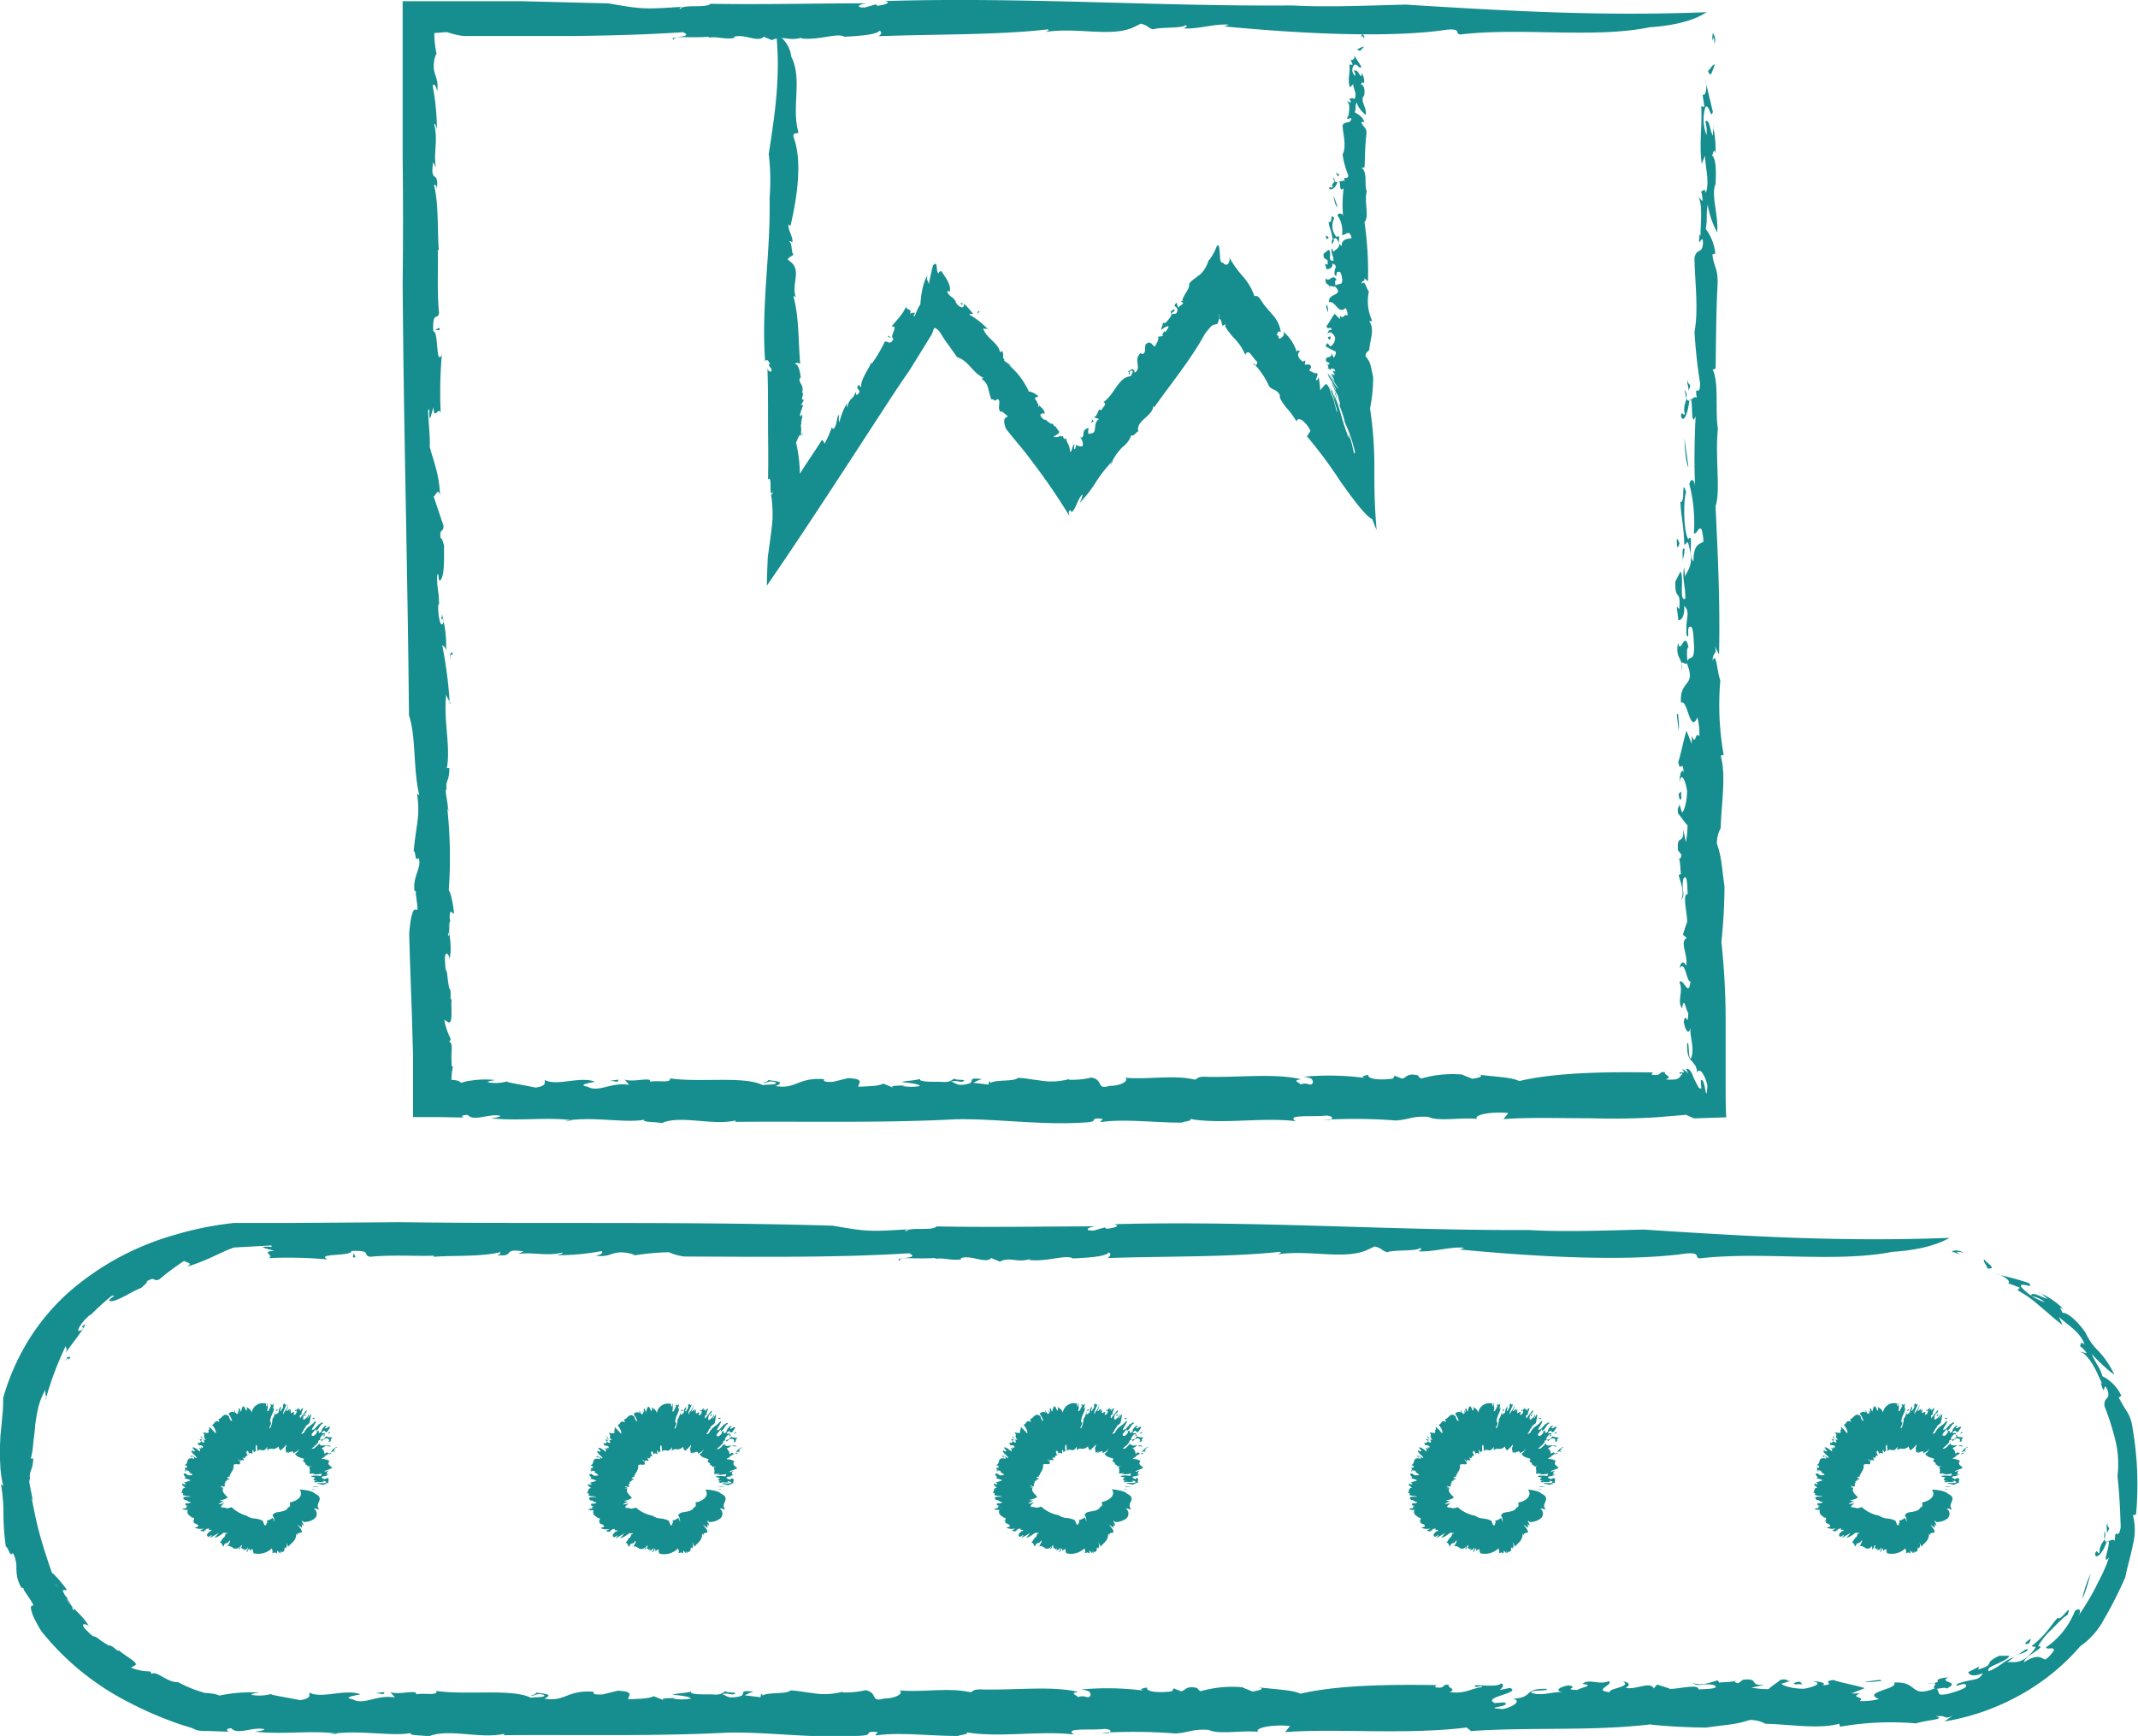 <svg viewBox="0 0 282.1 229.06" xmlns="http://www.w3.org/2000/svg"><g fill="#168d8e"><path d="m259.08 165.3c-2.35-.5 1.14.8-1.59-.18a1.72 1.72 0 0 1 1.59.18z"/><path d="m249.68 165.18c-7.42 1.47-17.18-.08-25.3.85-.95.06.25-.82-1.9-.63-7.88 1.13-20.28.4-29.86-.53l.58-.23c-1.82-.18-4.06.58-6 .47 0-.15.62-.22.17-.43-.49.46-3.5.2-4.32.55-.76-.19-.69-.55-1.67-.76l-1.11.52c-3.09 1.25-7.48-.11-11.69.52.21-.12.62-.21.29-.33-6.75.73-15.19.56-22.73.82.3-.19.58-.53.14-.74-.37.56-2.7.69-4.72.79-.91-.57-3.47.51-5.84.19l.2-.13c-1.76.59-2.6-.35-4 .36l-1.12-.47c-.78.8-2.54-.43-4 0v.17c-1.37.19-2.07-.22-3.34-.08l-.12-.1c-3 .2-4.69-.25-4.62.38-1-.51 2.87-.22 1.25-1-9.76.61-19.82.45-29.64.43a7.09 7.09 0 0 1 -2.08-.57 34 34 0 0 0 -4.58.42c.32 0-.64-.33-1.16-.36-1.78-.24-1.95.68-3.91.39.78-.16 1-.36.79-.6a32 32 0 0 1 -5.9.55c.31-.1.79-.16.72-.36-2.17.55-4-.13-5.85.21l.71-.36c-3-.45-.9.76-3.54.49.64-.11.41-.26.53-.4-2.47.65-6.45.42-8.91.63.15-.05.11-.15.11-.15-2.68.08-5.47-.14-8.42.14-1.07-.17.36-.89-2.47-.76.1.73-4.81.28-3.15 1.11a58 58 0 0 0 -7.85-.17c1.08-.28-1.18-.9.83-.95l-1.52-.45c.23-.29 1.57.11 1.09-.27l-4.91.27c-1.85.65-3.4 1.69-6.23 2.54 1.29-.64-1-.57-.08-.94a34.56 34.56 0 0 0 -3.53 2.6c-.89.38-.42-.47-1.65.26.15.15-.37.5-.68.83a21.73 21.73 0 0 0 -2 1c-.89.47-1.82.91-2.18.75-.26 0 0-.26.29-.46s.45-.35-.09-.17a27.53 27.53 0 0 0 -2.71 2.46h-.08c-1 .7-2.3 2.68-1.13 2 .59-.56-.52-.08.48-.79-.3.89-1.65 2.39-2.61 3.85.26-.55.06-.6 0-.92a43.81 43.81 0 0 0 -2.63 7c.15.08.08-.2 0-.54s-.09-.73.06-.88a9.43 9.43 0 0 0 -1 2.37 22.21 22.21 0 0 0 -.45 2.52c-.06.84-.18 1.65-.26 2.43a11.15 11.15 0 0 1 -.38 2.2c0-.47.49-.22.39-.2-.09 1.63-.6 1.56-.42 2.63-.28.11.1 1.36.28 2.44.27.54-.13.3-.22-.66.17.76.48 2.65 1 4.72s1.27 4.29 1.84 5.93c.07-.06.44.35.88.83l.62.76a4.22 4.22 0 0 1 .46.64h-.54c.12.77 1.48 2.19 1.26 2.52.37.25.28.07 0-.32s-.83-1-1.27-1.65c-.23-.32-.47-.63-.66-.92l-.45-.73c-.23-.36-.25-.45.11 0-.09.76 2.24 2.4 1.46 2.3.9 1.35 2.27 2.2 3 3.6-.25-.36-1.34-.55-.43.4s1 .89 1.12.92.22 0 .95.6l1 .62c.32-.27 1.58 1.31 1.21.4 0 .24.7.68 1.33 1.12s1.21.82.93 1.06l-.58.31a6.65 6.65 0 0 0 2.53.5c.09.11.27.34.18.4.54-.7 2.11 1.15 3.48 1a16.71 16.71 0 0 0 3.23 1.34 1.74 1.74 0 0 0 .42.11c.08 0 .46 0 .68.06a3.57 3.57 0 0 1 1.17.28 19.49 19.49 0 0 1 5.2-.39c-.39.08-.92.11-1 .29a5.79 5.79 0 0 0 2.63-.11c-.25.13 2.43.51 3.79.82 1.69-.26 1.11-.73 1.28-1 1.54.86 4.77-.55 6.7.23-.58.12-2.46.42-1.06.64 1.55.86 3.12-.64 5.61-.23l-.61-.71c1.11.44 3.67-.41 3.41.31.84-.25 2.94.24 2.66-.46 4.1.59 10-.35 12.47.9.58-.12 2 0 1.75-.36-1-.39-1.36.28-1.73 0 .53 0 .65-.21.7-.31 1.27.16 2.27.22 1.07.79 2.83.44 2.92-1.18 6.52-.91-.16.29.11.4 1.17.35l2-.49c2.33.11 1.33.66 1.38 1.14 1.25-.08 2.77-.06 3.34-.42l1.51.61c-1.1-.44 1-.29 1.61-.41l-.59.12a6.89 6.89 0 0 0 2.4 0c-.17-.31-1.64-.43-2.44-.52.63-.21 1.62-.16 2.46-.41-.27.48 2 .34 3 .39 1.14.1 1.28-.43 1.61-.42 0 .25 1.86.05 1 .39-.39.08-.88-.24-1.52 0 .74.19.66.62 2.21.3 1.17-.23-.3-.94 1.92-.64a5.08 5.08 0 0 0 -1.14.48l2.07.25.09-.44c.28.12.09.15.22.21.62-.46 3.17-.14 3.64-.66 1 0 2.21.31 3.21.36h-.2a9.09 9.09 0 0 0 3.88-.2l-.05.09a11.34 11.34 0 0 0 3.08-.29c1.69.33.57 1.65 2.43 1.1 1.72 0 2.69-.8 2-1.08 3.08.3 6.57-.42 9.42.26.45-.18.17-.29 1.08-.39 4.52.17 9.54-.52 13.14.34-1.31.18-.09.44-.06.69 1.08-.39 1.3.4 1.69-.27-.11-.39 0-.58-1.28-.74a37.24 37.24 0 0 1 8.3.15c-.75-.18-.17-.3.42-.42-.2.63 1.79.73 3.29.5l.22-.38 1 .39c.58-.12.64-.8 2.13-.43a.78.78 0 0 0 .44.41 15.22 15.22 0 0 1 5.44-.52l1.38.56c.72-.07 1.94-.4.67-.56 2.88.33 4.74.38 5.65.86 5-1.18 12.17-1.23 17.94-1.14l-.17.28c1.55.27.8-.5 1.88-.3-.5.27 1.19.6 0 .93 2.21.3 2.85-.5 4.3-.63.22-.37-1.16.25-.88-.23.24-.14 3.06.29 3.41-.28.55.22.12.64-.18.88l1.36-.28c1.65.67-3.78 1.19-2 2l1.25-.09c1.19.6-3.3.68-.17.88 1.36-.28 2.53-1.11 1.31-1.36 2.83-.16 1.31-1.36 4.36-1.31.83.33-2.44.08-1.85.55 1.43.46 2.88-.26 4.15-.1-1.42-.21-.22-.79.7-.9 1.55.27-1 .55 1.18.6.37-.33 2.38-.57.64-.8.79-.75 2.28.2 3.48-.37.71.52-2.26 1.21.15 1.47-.38-.5 3-.69 1.7-1.44.94.15 1 .55.35.86 1.35.31 3.28-.92 3.72.08l.46-.52c.43.17 1 .3 1.72.58 1.19 0 3.83-.7 3.72.08.39-.08 3.1 0 2.05-.59-1.69-.33-1.94.4-2.88-.34 1.19.6 2.43-.07 3.41-.27l.16.3c.58-.12 1.92 0 2.28-.38-.44.17-.21.38.25.45l.61-.46c2.36-.23.55.81 2.85.68l-1.74.36a12.2 12.2 0 0 0 2.26.2c.43-.42 1.23-.92 1.6-1.24 1.29-.19.58.47 1.85 0l-1.67.5c-.25.14 1.13.7 2.86.69 1.1-.15 2.82-.76 1.07-1 .87 0 2.08.24 1.4.55 2-.14-.26-.45 1.43-.71.7.28 2.86.68 4.16 1.08l-1.77.7h1.18c-1.53.56.77.43-.09 1a8.75 8.75 0 0 0 2.55-.26c-2.35-.95 2.63-1.3 2-2.17 3.22-.23 2 2.11 5.37.76-.55-.23 1-.89-1-.64.95 0 1.51-.17 1.39-.35s0-.1 0-.14a1.31 1.31 0 0 1 .29-.14 4.27 4.27 0 0 1 1.1-.17c-.71.34-.27.47.11.63s.7.35-.38.86c.05-.16-.28-.14-.65-.08l-.27.05h-.13a1.62 1.62 0 0 1 -.22.06c.25.16.2.38.29.55a.28.28 0 0 0 .24.19 3.31 3.31 0 0 0 1-.1c1.13-.32 2.69-.8 2.33-1.17-.19-.45-1.7.53-1.11-.15 2.14-.79 2.76-.27 3.34-1.41-1.33.58-1.84.18-1.92-.14q.75-.36 1.47-.75l-.18.42c1.27-.37 1.39-.59 1.48-.82s.19-.45 1.32-1h1.34c-.12.39-1 .78-1.7 1.1s-1.34.6-1 .93c1.57-.65 1.85-1.31 3.34-1.87-.27.24-.68.49-.95.73.52-.27 1.73.54 3.37-1.44.84-1 .07-.46-.1-.75a12.7 12.7 0 0 0 1.26-1.13 10.51 10.51 0 0 0 .82-.92c.48-.57.81-1.09 1.36-1.7.14.36.63-.2 1-.61s.6-.7.29.25a3.69 3.69 0 0 0 -.88.71c-.37.32-.77.75-1.18 1.17a9.52 9.52 0 0 0 -1.84 2.26c.64 0 .2.31-.41.74s-1.41.9-1.47 1.39c1.9-1.19 2.23-.55 2.84-.36a4.5 4.5 0 0 0 1.14-1.23c-.1-.54-.74 0-1.08-.36a10.54 10.54 0 0 0 3.84-4.83c.67-.51.92 0 .36.79a35.76 35.76 0 0 0 2.35-3.86c.32-.69.69-1.34 1-2 .14-.34.29-.67.43-1l.36-1c-.64.75-.45 0-.23-.83s.36-1.74-.09-1.21a7.87 7.87 0 0 1 -.43 1 3.64 3.64 0 0 1 -.49.67c-.31.31-.56.34-.61-.08.3-.83.32.13.59-.18a2.32 2.32 0 0 1 .45-1.4 1.49 1.49 0 0 0 .21-1.46c-.09 1.32.05 1.49.38 1.41s.73-.42 1-.11c0-2 .43.17.76-1.79-.07-2-.16-4.51-.43-6.71a13.43 13.43 0 0 0 -.3-4.86 34.68 34.68 0 0 0 -1.41-4.39c-.14-1.32.84-.75.4-2.12-.68-1.54-.19 1.43-.9-1l.23.16c-.25-.29-.6-1.39-1.19-2.36a6 6 0 0 0 -.94-1.3 1.38 1.38 0 0 0 -1-.56c.36 0 .71.11 1.05.18a3 3 0 0 0 -.9-.93c.19-.16 0-.73.62-.21-.52-1.6-2.15-2.52-3.39-3.64.16.36.32.71.47 1.07-1.14-.88-2-1.69-2.92-2.44a15.82 15.82 0 0 0 -3-2.15l.3-.33c-.52-.22-1-.41-1.57-.6.56-.17-.68-1.16-1.64-1.2a35.7 35.7 0 0 1 4.39 1.18c.45.45.09.38-.32.29s-.89-.15-.67.23a6.92 6.92 0 0 0 3.12 2 4.12 4.12 0 0 0 -1.82-.82c.07-.69 1.32.2 2.17.38-.44-.32-1-.92-1.16-.83a10 10 0 0 1 3.26 2.19c-1-.64.22.72-.23.54.45-.29 1.87.74 3.14 2.57a8 8 0 0 0 1.72 2.44 11.49 11.49 0 0 1 2.08 3.12 21.22 21.22 0 0 1 -3-2.78 12.33 12.33 0 0 0 .75 1.46 5.24 5.24 0 0 1 .67 1.5 5.43 5.43 0 0 1 2.5 2.58l-.33.24a14.89 14.89 0 0 0 1 1.72 5.27 5.27 0 0 1 .8 2.23 43.67 43.67 0 0 1 .47 11.49l-.41.08a7.87 7.87 0 0 1 0 3.9c-.3 1.53-.79 3.08-1 4.27a52.79 52.79 0 0 1 -2.82 5.57 10.08 10.08 0 0 1 -3.13 3.55 29 29 0 0 1 -8 6.47 30.75 30.75 0 0 1 -9.93 3.46c.39-.26.76-.53 1.12-.81-.6.35-.83.31-1.06.22a1.68 1.68 0 0 0 -.41-.12c-.19 0-.44 0-.8 0 .41.12.53.21.39.3a1.33 1.33 0 0 1 -.36.12l-.47.1a17.11 17.11 0 0 0 -2.17.44 38.81 38.81 0 0 0 -10 .44l-.11-.39c-2.83.74-6.21.09-9.74 0a4.22 4.22 0 0 0 -2.09-.5c-1.91.64-2.91.6-5.72 1-2.05 0-5.37-.16-7.45-.41-7.71.91-15.58.33-23.59.87l-.57-.47c-7.77 1-17.32.1-23.95.61l.64-.8c-2.07-.25-4.74.21-4.21.77-2.08-.24-5.2.39-6.52-.26-2.13-.15-2.61.36-4.37.47a72.55 72.55 0 0 0 -9.87-.08l1 .05c.44-.18.48-.52-.53-.57-1.49.22-5.51-.21-4 .74-4.29-.55-10 .45-14.18-.29.36.26-.7.31-1.14.48-3.77 0-7.73-.52-10.73-.08-.6-.13 1-.44-.58-.47-.91.1 0 .34-1.14.49-6.1.49-12.35-.5-17.9-.38-9.86.51-20.14.25-29.59.34l.11-.19c-3.17.73-7.43-.75-10 .35-.75-.18-2.86-.09-2.3-.46-2.52.52-7.06-.48-10.7.17a3 3 0 0 0 .92-.1c-3.68-.42-6.93.16-10.81-.23.4-.08 1.11-.14 1.23-.33-1.5-.37-3.56.81-4.38-.12-.86 0-.61.47-.08.44-1.07 0-2.14-.07-3.22-.09a4.45 4.45 0 0 1 -1.31-.12l-.61-.28-.43-.13c-.57-.17-1.13-.35-1.69-.55a48.48 48.48 0 0 1 -6.49-2.86 35.06 35.06 0 0 1 -11.22-9.21 17.38 17.38 0 0 1 -1-1.81 5.65 5.65 0 0 1 -.35-1c-.1-.47 0-.55.16-.58s.39.17-1.15-2.08c0-.48-.45-.15-.31-.3a4.66 4.66 0 0 1 -.54-1.32 7.74 7.74 0 0 1 -.12-1.22 3.75 3.75 0 0 0 -.48-2.05c-.37.73-.58-.84-.91-.8a30.91 30.91 0 0 1 -.31-4.5 23.68 23.68 0 0 0 -.33-3.75l.3.23a13.43 13.43 0 0 1 -.4-2.92 25.36 25.36 0 0 1 0-3c0-1 .2-2 .24-2.94a21.81 21.81 0 0 0 .15-2.75 30.23 30.23 0 0 1 3.33-7.6 29 29 0 0 1 5.32-6.35 36.3 36.3 0 0 1 14.06-7.59 43.36 43.36 0 0 1 7.76-1.55h.52.6 1 1.8 3.6l14.42-.1c19.06.25 37.72-.12 57.07.46 4.53.8 4.87.78 9.85.48-.2.13-.51.15-.18.27.25-.64 3.51 0 4-.66 7.16.15 13.75 0 21.11 0-1.16.06-1.75.59-.37.55l1.45-.41.24.18c.94-.09 2-.4 1-.61 18.5-.49 36.69.86 54.8.77 4.3.28 10.42.05 15.1-.06 13.85.91 26.33 1.64 40.4 1.09.03-.17-1.81 1.48-7.62 1.85z"/><path d="m261.81 166.19c.36.48 1.78 1.3.42 1.18-.02-.37-.69-.98-.42-1.18z"/><path d="m278.28 201.63c.09.07-.22.55-.29.66.05-.49-.14-1 .09-1.34-.08.49.11.44.2.68z"/><path d="m274.74 211a15.28 15.28 0 0 1 1.12-3.37c-.15.56-.31 1.13-.49 1.7s-.37 1.13-.63 1.67z"/><path d="m267.73 216.83c-.77.27-.66 0 .16-.58.16.08-.07.34-.16.58z"/><path d="m267.58 217.74a2.81 2.81 0 0 1 -1.45.56c.17.21 1.39-1.09 1.45-.56z"/><path d="m248.16 221.82c-.53 0-1.69.26-2.19 0 .56.18 2.61-.42 2.19 0z"/><path d="m237.83 222.26a2.48 2.48 0 0 0 -.86 0c-.62-.13 0-.34.55-.36z"/><path d="m49.63 223.4 1.12-.14-.17.29z"/><path d="m8.57 179.64c.39-1 .62-.44.74-.55-.5.76-.12-.5-.74.55z"/><path d="m46.9 165.91-.34.01.12-.58z"/><path d="m41.26 196.43c.14.16.5-.1.23.1-.23-.02-.41-.05-.23-.1z"/><path d="m41.56 197.09c.75.33.66.7.55 1s-.36.61 0 1.07c0 .1-.77-.28-.64-.06a.83.83 0 0 1 .06 1.26 2.32 2.32 0 0 1 -1.48.47l-.16-.18c-.21 0 .31.61.12.65a2.42 2.42 0 0 0 -.32-.29c.33.33 0 .33.21.61-.17-.08-.44-.34-.63-.43l.33.43c.37.52.23.61 0 .64s-.41 0-.33.37a1.05 1.05 0 0 0 -.2-.27c.07.91-.61 1.22-1.05 1.73a2.87 2.87 0 0 0 -.31-.67.82.82 0 0 1 0 .9c-.28-.49-.07.59-.39.37v-.12c.06.62-.32-.25-.21.47l-.23-.39c.17.79-.33-.35-.33.08v.16c-.07.22-.23-.16-.3 0v-.09c-.2.28-.44-.15-.32.46-.17-.47.21-.26-.07-.95a2.59 2.59 0 0 1 -2.41.64 1.83 1.83 0 0 1 -.1-.59c-.09.11-.31.07-.43.38a.82.82 0 0 0 0-.37c-.09-.25-.29.66-.39.34a1.28 1.28 0 0 0 .19-.57c-.23.45-.4.32-.6.44a1 1 0 0 0 .15-.34c-.32.49-.27-.19-.52.09l.17-.33c-.09-.5-.31.7-.44.37a1.1 1.1 0 0 0 .18-.36c-.41.55-.66.23-.94.33a.42.42 0 0 0 .07-.13c-.24 0-.36-.29-.71-.18 0-.19.46-.75.2-.75-.37.62-.5 0-.82.81-.14-.21-.23-.64-.49-.53.24-.16.46-.76.63-.71l.17-.42c.19-.23 0 .15.23-.17-.07 0-.43.08-.41-.06-.38.25-1 .77-1.31.66.29-.13.51-.63.65-.66-.4.26-.82.51-1.24.73-.08 0 .41-.41.18-.38a1.26 1.26 0 0 1 -.4.25c0-.07-.41-.17.12-.66.19-.21.21 0 .34-.23-.11-.1-.3 0-.41-.08l.08-.07c0-.14-.44-.06-.68.27 0 .07.32-.28.23-.07-.38.19-.6.09-.71-.05a1.5 1.5 0 0 0 .46-.23 1.83 1.83 0 0 1 -1.23-.11c-.29.17.59-.23.45-.1.23-.51-.94-.31-.45-.89.08 0-.42.23-.34.19s.42-.37.21-.4c.26-.12-.15-.08-.27-.16s.12-.08.19 0c-.27 0-1-.51-.63-1-.18.07-.74 0-.74-.13l.44-.08c.24-.14-.11-.27.26-.37-.57 0 .62.56.16.42.34-.15-.78-.15-.18-.25-.05-.15-.59-.22-.2-.46-.06.06.63 0 .58-.11s-.22 0-.4-.19l-.2-.1c-.43.06 0-.22-.44-.06.35-.08-.28-.34.45-.39h.57c-.05-.09-.61-.1-.87-.17a.92.92 0 0 1 .26 0c-.87 0 .06-.26-.62-.35.28-.24 0-.59.57-.68-.26-.17-.56-.36-.36-.55a.43.43 0 0 0 .28.13c.27-.1 0-.15-.09-.27a6.21 6.21 0 0 0 .86-.27 2.61 2.61 0 0 0 -1-.27c.88 0-.48-.59.34-.63.1.08.36.32.6.23.87 0-.55-.43-.08-.57l-.71-.12c.45 0-.3-.49.39-.26-.23-.16.31-.21-.36-.4.69-.19 0-1.13 1.3-.83-.08-.1.09-.18-.25-.31s.2.24-.06.16c0-.06-.16-.15-.25-.2.2-.05.29-.11.76.25.5 0-.94-.8-.5-1 .24.16.35.19.37.07l-.32-.43c.23-.15.62.24 1 .5 0-.15.09-.26-.18-.51l.59.24c-.42-.18-.18-.25-.25-.37l.07.12c.18.1.15-.08.15-.17a.73.73 0 0 0 -.56-.12c-.13-.18 0-.23-.18-.45.36.31.39 0 .49 0s-.24-.38-.21-.39c.19.15.16-.12.36.17 0 .08-.24-.08-.12.1s.52.35.38 0-.73-.6-.35-.57a2.69 2.69 0 0 0 .28.4h.32l-.31-.3c.1 0 .11.09.17.12-.3-.36.11-.33-.23-.73.05-.11.38.06.49 0 .27.1.27-.13.16-.42l.06.07c.07 0 .15-.18.05-.43.35.14 1.08 1.24.88.71.12-.11-.27-.8-.49-1 .42 0 .33-.76 1-.34-.06-.17-.14-.25-.11-.39.47-.11.69-1 1.38-.34 0 .23.17.41.27.64-.06-.41.27.32.05-.31-.16-.36-.22-.55-.41-.64a.55.55 0 0 1 .88-.16.45.45 0 0 1 -.09-.42c.18.61.4.63.49.38l-.09-.37.21.35c0-.13-.14-.79.11-.48a1.76 1.76 0 0 0 .15.39c.07-.34.2-.94.45-.64l.25.52c.06-.07.14-.42 0-.56.36.28.56.3.71.77a1.48 1.48 0 0 1 1.88-1.18v.28c.15.28.13-.49.23-.29-.07.27.08.6-.08.93.2.31.35-.47.52-.57.07-.37-.15.22-.06-.25 0-.13.29.34.42-.22a2.83 2.83 0 0 1 -.15.86l.18-.25c.06.68-.56 1.12-.5 2l.12-.07c0 .6-.37.62-.14.86a3 3 0 0 0 .32-1.32c.3-.11.37-1.33.68-1.22 0 .35-.27 0-.3.5s.34-.18.44 0a1.07 1.07 0 0 1 .28-.85c.1.31-.23.5 0 .61.12-.31.41-.49.27-.76.29-.69.2.27.49-.25-.07.52-.58 1.1-.41 1.42.11-.51.51-.56.61-1.32a1.31 1.31 0 0 1 -.22.83c0 .34.65-.75.35.21l.23-.47v.61c.11 0 .67-.5.34.22.07-.06.32.1.44-.44 0-.38-.35.27-.16-.45-.11.61.28 0 .48-.08l-.11.28c.11-.07.22.05.4-.22a.61.61 0 0 0 -.17.42l.27-.38c.36-.08-.31.74 0 .74l-.34.23c.07-.05 0 .36.12.3.24-.35.57-.74.77-1 .22-.07-.18.45.16.15l-.42.34c-.09.11-.24.66-.08.75.18-.07.67-.47.63-.77.09.05.07.34-.17.55.27 0 .22-.39.53-.5-.08.27-.11.75-.24 1.16l-.56.46.1.07c-.45.37-.2.4-.61.83 0 .12.19 0 .35-.07.38-.9 1-.88 1.49-1.59.45.05-1.18 1.76 0 1 .1-.21.67-.58.34-.55.1.22.69-.55.66-.09-.39.13-.45.78-1 1 .2-.2 0-.26 0-.23-.16.31-.59.64-.45.78s.29.12.58-.22-.18-.09.23-.4c.32.06-.19.62.51.09-.16-.08.17-.47.41-.71h.29l-.26.2c.06.42.5-.34.67 0l-.38.55c-.46.32-.14-.52-.76.15.11.17.5-.09.45.21-.09 0-.14 0-.23 0s-.84.92-.12.66c.3-.07.27-.18.54-.4.28.2.61.07.79.21-.56.36.17.35-.52.55.26-.3-.07-.68-.63-.36-.54.58-.07-.26-.73.21.15.19-.46.67-.84 1 0 .07.21 0 .29 0a8.8 8.8 0 0 0 .72-.65c.06.29.42.32.89.18-.14.21-.55.45-.65.4a1 1 0 0 1 .43.8c.58-.55.33.2.83-.23a1.47 1.47 0 0 1 .83-.72c0 .12-.3.17-.42.29.45-.09-.49.51.16.32-.36-.17-.87.39-1.43.63.39 0-.39.2-.31.36a1.84 1.84 0 0 1 1 .27c-.44.48.23.66.34.9-.26.21-.95.33-1 .49s.69-.32.44 0h-.14c.18 0-.35.5.64.35l-.75.09c-.06.06.12.06.2.08a1.92 1.92 0 0 1 -.61.11c-.47.23.12.25.17.39l.42-.17c.39.2 0 .44.16.66h-.43l.27.12c-.42 0-.69.14-.33.19-.37-.1-.72-.18-1.08-.25.24-.12.53 0 1-.05s.22-.31-.2-.28c0 .09.06.08.22.12a3.17 3.17 0 0 1 -1 0s-.14.11.05.09c-.31 0-.36-.1-.4-.21.25 0 .37-.11.54-.1-.53.07-.7 0-.58-.18.58-.24-.45-.18-.33-.37a3.64 3.64 0 0 1 1.22 0c.24-.18 0-.13.19-.32a5.1 5.1 0 0 1 -1.28.11l.38-.12c-.23-.07-.8.12-.74-.06a1.32 1.32 0 0 0 -.06-.78l.35-.18c-.81.27-.45-.21-.86-.15.19-.43-.6-.25-.13-.75-.26-.1-.51-.16-.73-.25a1.09 1.09 0 0 1 -.49-.41l.45-.37c-.35.25.18-.29.06-.29-.24.41-.49.37-.76.61.14-.48-.4-.25-.75 0l.22-.33c-.56.53-.36-.11-.49-.34.05-.16.19-.51.11-.5a3.71 3.71 0 0 1 -.76.75.75.75 0 0 1 -.25-.54 1 1 0 0 1 -.81.35.7.7 0 0 0 -.69.18v-.47c-.27.49-.48.49-.7.45s-.45-.13-.59.17l-.07-.8c-.15-.22-.24.25-.11.8-.16-.23-.18.43-.39-.19-.15-.11-.05.39-.1.52-.29-.25-.35-.13-.49.07h.07c0-.17-.16-.49-.23-.52 0 .23-.37-.08.09.76-.21-.2-.28-.05-.35.08s-.12.26-.41 0a1.62 1.62 0 0 1 .22.44c-.15.08-.6-.2-.46.22-.1-.08-.23-.37-.31-.35s.21.27.26.41c0 .29-.12.28-.35.25s-.48 0-.53.1c.08.69-.36.94-.48 1.39l-.17-.08c.63.4-.83.1.17.56-.19 0-.12.11-.47 0 .49.24-.58.23.05.54 0 0 0 0-.1-.06-.43.12.09.36-.29.51a1.28 1.28 0 0 0 -.33-.09c-.37.06.8.24-.12.24 0 .05.46.05.43 0-.39.45.26.93.54 1.26-.45.43-1.5.39-.76.48-.17.07.34-.08.16 0 .26 0-1 .47-.46.4s.32-.06.65-.17c-.27.31-.74.57-.27.57l-.28.1c.87-.16.55.26 1.48-.09a4.68 4.68 0 0 0 1.98 1.13 1.88 1.88 0 0 0 1 .36 2.92 2.92 0 0 1 1.13.31c.27.76.33.72.49.38a1.08 1.08 0 0 0 .05.27c-.11-.62.15-.09 0-.7.32 0 .54-.2.8-.34 0 .08.18.57.22.5l-.12-.39.09.15a1.37 1.37 0 0 0 -.24-.57c.18-.41.53-.41 1-.49s.92-.21 1.06-.6c.34 0 .24-.41.21-.63 1-.17 1.9-.91 1.3-1.69.02-.03 1.67.06 2.03.53z"/><path d="m41.18 196.24a2.2 2.2 0 0 1 .93-.11c-.3.03-.64.11-.93.11z"/><path d="m43.38 191.88c-.09 0 .09-.11.13-.15s.31 0 .18.08c-.05-.04-.18.03-.31.07z"/><path d="m43 190.81a.6.6 0 0 1 .68.06z"/><path d="m43.26 189.2c.12-.23.24-.3.32-.18a1.45 1.45 0 0 1 -.32.18z"/><path d="m42.7 189.55c-.06-.06 0-.21.13-.35-.19.16.26.07-.13.35z"/><path d="m41.46 187.22c-.06 0-.31.09-.17-.2-.08.21.46-.11.17.2z"/><path d="m40.23 186.9s0-.09-.09-.05c0-.14.18-.29.25-.28z"/><path d="m24.43 194.15-.11-.15.27.09z"/><path d="m25.87 202.17c.21 0-.18.22-.2.26s.33-.17.2-.26z"/><path d="m29.85 204.03-.03-.01.31-.5z"/><path d="m94.82 196.43c.14.16.5-.1.23.1-.23-.02-.41-.05-.23-.1z"/><path d="m95.13 197.09c.74.33.65.7.54 1s-.35.61 0 1.07c0 .1-.77-.28-.64-.06a.82.82 0 0 1 0 1.26 2.29 2.29 0 0 1 -1.47.47l-.16-.18c-.21 0 .3.61.12.65a2.42 2.42 0 0 0 -.32-.29c.33.33 0 .33.2.61-.17-.08-.43-.34-.63-.43l.33.43c.38.52.24.61.06.64s-.41 0-.34.37a.83.83 0 0 0 -.19-.27c.06.91-.61 1.22-1 1.73a2.92 2.92 0 0 0 -.32-.67c.23.51.11.73 0 .9-.29-.49-.08.59-.4.37v-.12c0 .62-.32-.25-.21.47l-.23-.39c.17.79-.33-.35-.33.08v.16c-.06.22-.22-.16-.29 0v-.09c-.2.28-.43-.15-.31.46-.18-.47.2-.26-.08-.95a2.57 2.57 0 0 1 -2.46.69 1.85 1.85 0 0 1 -.11-.59c-.09.11-.3.07-.43.38a.81.81 0 0 0 0-.37c-.09-.25-.29.66-.4.34a1.28 1.28 0 0 0 .19-.57c-.23.45-.39.32-.59.44a1.24 1.24 0 0 0 .15-.34c-.32.49-.28-.19-.53.09l.17-.33c-.08-.5-.31.7-.43.37a1.1 1.1 0 0 0 .18-.36c-.42.55-.67.23-.94.33a.92.92 0 0 0 .07-.13c-.24 0-.37-.29-.72-.18 0-.19.46-.75.2-.75-.36.62-.49 0-.82.81-.13-.21-.22-.64-.49-.53.24-.16.46-.76.63-.71l.18-.42c.19-.23 0 .15.23-.17-.08 0-.44.08-.41-.06-.39.25-1 .77-1.31.66.29-.13.5-.63.65-.66-.4.26-.82.51-1.24.73-.09 0 .4-.41.18-.38a1.19 1.19 0 0 1 -.41.25c0-.07-.4-.17.12-.66.19-.21.21 0 .34-.23-.11-.1-.29 0-.4-.08l.07-.07c0-.14-.43-.06-.68.27 0 .07.33-.28.23-.07-.38.19-.6.09-.71-.05a1.54 1.54 0 0 0 .47-.23 1.83 1.83 0 0 1 -1.23-.11c-.3.17.59-.23.45-.1.23-.51-.94-.31-.45-.89.07 0-.43.23-.34.19s.42-.37.2-.4c.26-.12-.14-.08-.26-.16s.12-.08.18 0c-.27 0-1-.51-.63-1-.18.07-.73 0-.74-.13l.45-.08c.24-.14-.11-.27.26-.37-.57 0 .62.56.15.42.35-.15-.78-.15-.17-.25-.06-.15-.6-.22-.2-.46-.07.06.63 0 .58-.11s-.23 0-.4-.19l-.2-.1c-.44.06 0-.22-.45-.06.36-.08-.27-.34.46-.39h.57c0-.09-.61-.1-.87-.17a.86.86 0 0 1 .26 0c-.87 0 .06-.26-.62-.35.28-.24 0-.59.57-.68-.26-.17-.57-.36-.37-.55a.46.46 0 0 0 .29.13c.26-.1 0-.15-.1-.27a6.23 6.23 0 0 0 .87-.27 2.61 2.61 0 0 0 -1-.27c.88 0-.48-.59.34-.63.1.08.36.32.6.23.88 0-.54-.43-.08-.57l-.71-.12c.46 0-.3-.49.4-.26-.23-.16.31-.21-.36-.4.69-.19 0-1.13 1.3-.83-.09-.1.08-.18-.25-.31s.19.24-.06.16c0-.06-.17-.15-.25-.2.2-.05.29-.11.75.25.5 0-.93-.8-.49-1 .24.16.35.19.36.07l-.31-.43c.22-.15.62.24 1 .5 0-.15.08-.26-.18-.51l.59.24c-.43-.18-.19-.25-.25-.37l.06.12c.18.1.16-.08.15-.17a.71.71 0 0 0 -.55-.12c-.13-.18 0-.23-.18-.45.36.31.39 0 .49 0s-.25-.38-.21-.39c.19.15.16-.12.36.17 0 .08-.24-.08-.12.1s.52.35.38 0-.74-.6-.35-.57a2.1 2.1 0 0 0 .28.4h.32l-.32-.3a1.12 1.12 0 0 1 .17.12c-.29-.36.11-.33-.22-.73 0-.11.38.06.49 0 .27.1.27-.13.16-.42v.07c.08 0 .15-.18.06-.43.35.14 1.08 1.24.88.71.12-.11-.27-.8-.5-1 .42 0 .34-.76 1-.34 0-.17-.13-.25-.1-.39.47-.11.69-1 1.38-.34 0 .23.17.41.27.64-.06-.41.27.32 0-.31-.16-.36-.23-.55-.41-.64a.55.55 0 0 1 .88-.16.43.43 0 0 1 -.09-.42c.18.61.39.63.48.38l-.08-.37.21.35c0-.13-.15-.79.11-.48a2.49 2.49 0 0 0 .14.39c.08-.34.21-.94.46-.64l.25.52a.52.52 0 0 0 0-.56c.37.28.57.3.71.77a1.49 1.49 0 0 1 1.89-1.18v.28c.15.28.12-.49.23-.29-.08.27.08.6-.08.93.2.31.34-.47.52-.57.07-.37-.16.22-.07-.25 0-.13.3.34.42-.22a2.55 2.55 0 0 1 -.15.86l.19-.25c0 .68-.56 1.12-.5 2l.12-.07c0 .6-.37.62-.15.86a2.93 2.93 0 0 0 .33-1.32c.29-.11.37-1.33.68-1.22 0 .35-.27 0-.3.5s.34-.18.44 0a1 1 0 0 1 .28-.85c.1.31-.24.5 0 .61.11-.31.4-.49.27-.76.28-.69.2.27.49-.25-.08.52-.58 1.1-.41 1.42.1-.51.51-.56.61-1.32a1.27 1.27 0 0 1 -.23.83c0 .34.65-.75.36.21l.22-.47v.61c.11 0 .66-.5.34.22.07-.06.32.1.44-.44 0-.38-.35.27-.16-.45-.11.61.28 0 .47-.08l-.11.28c.11-.07.23.05.41-.22a.68.68 0 0 0 -.18.42l.28-.38c.35-.08-.32.74 0 .74l-.34.23c.07-.05 0 .36.11.3.25-.35.57-.74.77-1 .23-.07-.18.45.17.15l-.42.34c-.09.11-.24.66-.08.75.17-.07.67-.47.62-.77.09.05.07.34-.16.55.27 0 .22-.39.53-.5-.08.27-.11.75-.24 1.16l-.56.46.09.07c-.45.37-.19.4-.6.83 0 .12.19 0 .34-.07.39-.9 1-.88 1.49-1.59.46.05-1.17 1.76 0 1 .1-.21.67-.58.33-.55.11.22.7-.55.66-.09-.38.13-.44.78-1 1 .21-.2 0-.26 0-.23-.15.31-.59.64-.44.78s.28.12.58-.22-.18-.09.22-.4c.33.06-.18.62.52.09-.16-.08.16-.47.4-.71h.3l-.26.2c.06.42.5-.34.67 0l-.38.55c-.47.32-.14-.52-.76.15.1.17.49-.09.45.21-.09 0-.15 0-.23 0s-.84.92-.13.66c.31-.07.28-.18.54-.4.28.2.62.07.8.21-.57.36.17.35-.53.55.26-.3-.07-.68-.63-.36-.54.58-.06-.26-.72.21.15.19-.47.67-.84 1 0 .07.2 0 .29 0 .39-.28.34-.34.72-.65.05.29.41.32.89.18-.14.21-.56.45-.65.4a1 1 0 0 1 .43.8c.58-.55.32.2.83-.23a1.44 1.44 0 0 1 .83-.72c0 .12-.3.17-.42.29.45-.09-.5.51.16.32-.36-.17-.87.39-1.44.63.39 0-.39.2-.31.36a1.78 1.78 0 0 1 1 .27c-.43.48.24.66.35.9-.27.21-1 .33-1 .49s.69-.32.44 0h-.14c.18 0-.36.5.63.35l-.75.09c-.05.06.12.06.21.08a2 2 0 0 1 -.62.11c-.47.23.13.25.18.39l.42-.17c.38.2 0 .44.16.66h-.43l.26.12c-.42 0-.68.14-.33.19-.36-.1-.71-.18-1.08-.25.24-.12.54 0 1-.05s.21-.31-.21-.28c0 .09.06.08.23.12a3.16 3.16 0 0 1 -1 0s-.15.11 0 .09c-.3 0-.36-.1-.39-.21.24 0 .36-.11.54-.1-.53.07-.71 0-.58-.18.57-.24-.46-.18-.33-.37a3.64 3.64 0 0 1 1.22 0c.23-.18-.05-.13.18-.32a5 5 0 0 1 -1.27.11l.38-.12c-.24-.07-.8.12-.75-.06a1.18 1.18 0 0 0 -.06-.78l.36-.18c-.81.27-.45-.21-.87-.15.2-.43-.6-.25-.13-.75-.26-.1-.5-.16-.72-.25a1.17 1.17 0 0 1 -.5-.41l.45-.37c-.35.25.19-.29.06-.29-.23.41-.49.37-.75.61.13-.48-.4-.25-.75 0l.22-.33c-.56.53-.36-.11-.5-.34.06-.16.2-.51.11-.5a3.71 3.71 0 0 1 -.75.75.79.79 0 0 1 -.26-.54 1 1 0 0 1 -.81.35.69.69 0 0 0 -.68.18v-.47c-.27.49-.48.49-.7.45s-.46-.13-.59.17l-.07-.8c-.16-.22-.25.25-.12.8-.15-.23-.17.43-.39-.19-.14-.11 0 .39-.09.52-.3-.25-.36-.13-.49.07h.06a1.27 1.27 0 0 0 -.23-.52c0 .23-.36-.08.09.76-.2-.2-.27-.05-.34.08s-.12.26-.41 0a1.89 1.89 0 0 1 .21.44c-.14.08-.6-.2-.45.22-.11-.08-.24-.37-.32-.35s.21.27.26.41c.06.29-.12.28-.35.25s-.47 0-.52.1c.08.69-.37.94-.48 1.39l-.17-.08c.62.4-.83.1.16.56-.19 0-.11.11-.46 0 .48.24-.58.23 0 .54 0 0 0 0-.1-.06-.43.12.09.36-.29.51a1.28 1.28 0 0 0 -.33-.09c-.37.06.8.24-.13.24 0 .05.46.05.44 0-.4.45.26.93.54 1.26-.46.43-1.5.39-.77.48-.16.07.35-.08.16 0 .27 0-.94.47-.45.4s.32-.06.65-.17c-.28.31-.74.57-.27.57l-.28.1c.86-.16.54.26 1.48-.09a4.6 4.6 0 0 0 2.21 1.08 1.88 1.88 0 0 0 1 .36 2.92 2.92 0 0 1 1.14.31c.27.76.32.72.49.38a.77.77 0 0 0 0 .27c-.11-.62.15-.09 0-.7.32 0 .53-.2.79-.34 0 .08.19.57.23.5l-.12-.39.08.15a1.47 1.47 0 0 0 -.23-.57c.18-.41.53-.41 1-.49s.92-.21 1.07-.6c.34 0 .24-.41.21-.63 1-.17 1.9-.91 1.29-1.69.05-.03 1.71.06 2.07.53z"/><path d="m94.75 196.24a2.18 2.18 0 0 1 .92-.11c-.3.03-.67.11-.92.11z"/><path d="m97 191.88c-.09 0 .09-.11.13-.15s.31 0 .18.08c-.1-.04-.23.03-.31.07z"/><path d="m96.54 190.81a.59.59 0 0 1 .68.06c-.22-.03-.45-.05-.68-.06z"/><path d="m96.83 189.2c.12-.23.24-.3.32-.18a1.45 1.45 0 0 1 -.32.18z"/><path d="m96.27 189.55c-.07-.06 0-.21.12-.35-.18.16.27.07-.12.35z"/><path d="m95 187.22c-.07 0-.32.09-.18-.2-.05.21.5-.11.18.2z"/><path d="m93.8 186.9s0-.09-.09-.05c0-.14.18-.29.25-.28z"/><path d="m78 194.15-.11-.15.27.09z"/><path d="m79.43 202.17c.21 0-.17.22-.2.26s.31-.17.2-.26z"/><path d="m83.42 204.03-.03-.01.31-.5z"/><path d="m148.39 196.43c.14.16.5-.1.23.1-.23-.02-.41-.05-.23-.1z"/><path d="m148.69 197.09c.75.33.66.7.55 1a.86.86 0 0 0 0 1.07c0 .1-.76-.28-.63-.06a.84.84 0 0 1 0 1.26 2.3 2.3 0 0 1 -1.48.47l-.16-.18c-.21 0 .31.61.12.65s-.13-.17-.32-.29c.33.33 0 .33.21.61-.17-.08-.44-.34-.63-.43l.33.43c.38.52.23.61.05.64s-.41 0-.33.37a1 1 0 0 0 -.19-.27c.06.91-.61 1.22-1 1.73a3.4 3.4 0 0 0 -.32-.67c.22.51.11.73 0 .9-.28-.49-.07.59-.39.37v-.12c.06.62-.32-.25-.21.47l-.23-.39c.17.79-.32-.35-.33.08l.05.16c-.07.22-.23-.16-.3 0v-.09c-.2.28-.44-.15-.31.46-.18-.47.2-.26-.08-.95a2.58 2.58 0 0 1 -2.4.64 1.61 1.61 0 0 1 -.11-.59c-.09.11-.3.07-.43.38a.81.81 0 0 0 0-.37c-.1-.25-.3.66-.4.34a1.28 1.28 0 0 0 .19-.57c-.23.45-.4.32-.6.44a1 1 0 0 0 .15-.34c-.32.49-.27-.19-.52.09l.03-.33c-.09-.5-.31.7-.44.37a1.1 1.1 0 0 0 .18-.36c-.41.55-.66.23-.93.33a.92.92 0 0 0 .07-.13c-.24 0-.37-.29-.72-.18 0-.19.46-.75.2-.75-.37.62-.5 0-.82.81-.13-.21-.23-.64-.49-.53.24-.16.46-.76.63-.71l.17-.42c.2-.23 0 .15.23-.17-.07 0-.43.08-.4-.06-.39.25-1.05.77-1.31.66.28-.13.5-.63.65-.66-.41.26-.82.51-1.24.73-.09 0 .4-.41.17-.38a1.16 1.16 0 0 1 -.4.25c0-.07-.41-.17.12-.66.19-.21.21 0 .34-.23-.11-.1-.3 0-.4-.08l.07-.07c0-.14-.43-.06-.68.27 0 .07.33-.28.23-.07-.38.19-.6.09-.71-.05a1.5 1.5 0 0 0 .46-.23 1.83 1.83 0 0 1 -1.23-.11c-.29.17.59-.23.46-.1.23-.51-.95-.31-.46-.89.08 0-.42.23-.34.19s.42-.37.21-.4c.26-.12-.15-.08-.27-.16s.12-.08.19 0c-.27 0-1-.51-.63-1-.18.07-.74 0-.74-.13l.44-.08c.24-.14-.11-.27.27-.37-.58 0 .62.56.15.42.35-.15-.78-.15-.17-.25-.06-.15-.6-.22-.21-.46-.06.06.63 0 .58-.11s-.22 0-.4-.19l-.2-.1c-.43.06 0-.22-.44-.06.35-.08-.28-.34.45-.39h.57c-.05-.09-.61-.1-.86-.17a.79.79 0 0 1 .25 0c-.87 0 .06-.26-.62-.35.29-.24 0-.59.57-.68-.25-.17-.56-.36-.36-.55a.46.46 0 0 0 .29.13c.26-.1 0-.15-.1-.27a5.81 5.81 0 0 0 .86-.27 2.56 2.56 0 0 0 -1-.27c.88 0-.48-.59.34-.63.1.08.36.32.6.23.87 0-.55-.43-.08-.57l-.71-.12c.46 0-.3-.49.39-.26-.23-.16.32-.21-.36-.4.69-.19 0-1.13 1.3-.83-.08-.1.09-.18-.24-.31s.19.24-.07.16c0-.06-.16-.15-.25-.2.21-.05.29-.11.76.25.5 0-.94-.8-.5-1 .24.16.35.19.37.07l-.32-.43c.23-.15.63.24 1 .5 0-.15.09-.26-.18-.51l.59.24c-.42-.18-.18-.25-.24-.37l.06.12c.18.1.16-.08.15-.17a.71.71 0 0 0 -.55-.12c-.14-.18 0-.23-.19-.45.37.31.4 0 .5 0s-.25-.38-.22-.39c.2.15.16-.12.37.17 0 .08-.25-.08-.12.1s.51.35.37 0-.73-.6-.35-.57a3.72 3.72 0 0 0 .28.4h.33l-.32-.3a1.12 1.12 0 0 1 .17.12c-.3-.36.11-.33-.22-.73 0-.11.38.06.48 0 .26.1.27-.13.15-.42l.06.07c.07 0 .15-.18.05-.43.35.14 1.09 1.24.89.71.11-.11-.28-.8-.5-1 .42 0 .33-.76 1-.34 0-.17-.14-.25-.11-.39.48-.11.69-1 1.39-.34 0 .23.16.41.26.64-.05-.41.28.32 0-.31-.16-.36-.22-.55-.41-.64a.56.56 0 0 1 .88-.16.45.45 0 0 1 -.09-.42c.18.61.4.63.49.38l-.08-.37.2.35c0-.13-.14-.79.11-.48a2.45 2.45 0 0 0 .15.39c.08-.34.2-.94.45-.64l.25.52c.06-.07.14-.42 0-.56.36.28.56.3.71.77a1.48 1.48 0 0 1 1.88-1.18v.28c.15.28.12-.49.23-.29-.08.27.07.6-.08.93.19.31.34-.47.52-.57.07-.37-.16.22-.07-.25 0-.13.3.34.42-.22a2.83 2.83 0 0 1 -.15.86l.19-.25c0 .68-.57 1.12-.51 2l.13-.07c0 .6-.38.62-.15.86a3.06 3.06 0 0 0 .33-1.32c.29-.11.36-1.33.68-1.22 0 .35-.28 0-.3.5s.33-.18.43 0a1.11 1.11 0 0 1 .28-.85c.1.31-.23.5 0 .61.12-.31.41-.49.28-.76.28-.69.19.27.49-.25-.08.52-.59 1.1-.41 1.42.1-.51.51-.56.6-1.32a1.2 1.2 0 0 1 -.22.83c0 .34.65-.75.35.21l.23-.47a5 5 0 0 1 0 .61c.12 0 .67-.5.34.22.07-.06.32.1.45-.44 0-.38-.36.27-.17-.45-.11.61.29 0 .48-.08l-.11.28c.11-.07.22.05.41-.22a.62.62 0 0 0 -.18.42l.27-.38c.36-.08-.31.74 0 .74l-.34.23c.08-.05-.05.36.12.3.24-.35.57-.74.77-1 .22-.07-.18.45.17.15l-.43.34c-.09.11-.24.66-.07.75.17-.07.67-.47.62-.77.09.05.07.34-.17.55.27 0 .22-.39.54-.5-.09.27-.12.75-.25 1.16l-.55.46.09.07c-.45.37-.19.4-.61.83 0 .12.2 0 .35-.07.38-.9 1-.88 1.49-1.59.45.05-1.18 1.76 0 1 .1-.21.67-.58.34-.55.1.22.69-.55.66-.09-.39.13-.45.78-1 1 .21-.2 0-.26 0-.23-.16.31-.59.64-.44.78s.28.12.58-.22-.19-.09.22-.4c.32.06-.19.62.52.09-.17-.08.16-.47.4-.71h.3l-.27.2c.06.42.5-.34.67 0l-.37.55c-.47.32-.14-.52-.77.15.11.17.5-.09.45.21-.08 0-.14 0-.23 0s-.84.92-.12.66c.3-.07.28-.18.54-.4.28.2.62.07.79.21-.56.36.18.35-.52.55.26-.3-.07-.68-.63-.36-.54.58-.07-.26-.72.21.14.19-.47.67-.85 1 0 .07.21 0 .29 0 .4-.28.34-.34.73-.65.05.29.41.32.88.18-.14.21-.55.45-.65.4a.93.93 0 0 1 .43.8c.58-.55.33.2.83-.23a1.49 1.49 0 0 1 .84-.72c0 .12-.3.17-.43.29.45-.09-.49.51.16.32-.36-.17-.87.39-1.43.63.39 0-.39.2-.31.36a1.84 1.84 0 0 1 1 .27c-.44.48.23.66.34.9-.26.21-.95.33-1 .49s.69-.32.44 0h-.13c.17 0-.36.5.63.35l-.75.09c-.06.06.12.06.2.08a1.88 1.88 0 0 1 -.61.11c-.47.23.12.25.17.39l.22-.19c.38.2 0 .44.16.66h-.44l.27.12c-.42 0-.69.14-.33.19-.36-.1-.72-.18-1.08-.25.24-.12.53 0 1-.05s.22-.31-.2-.28c0 .09.06.08.22.12a3.17 3.17 0 0 1 -1 0s-.14.11.05.09c-.31 0-.36-.1-.39-.21.24 0 .36-.11.53-.1-.52.07-.7 0-.58-.18.58-.24-.45-.18-.33-.37a3.7 3.7 0 0 1 1.23 0c.23-.18-.05-.13.18-.32a5.06 5.06 0 0 1 -1.28.11l.38-.12c-.23-.07-.79.12-.74-.06a1.32 1.32 0 0 0 -.06-.78l.35-.18c-.81.27-.44-.21-.86-.15.19-.43-.6-.25-.13-.75-.26-.1-.51-.16-.72-.25a1.06 1.06 0 0 1 -.5-.41l.45-.37c-.35.25.18-.29.06-.29-.24.41-.49.37-.76.61.14-.48-.4-.25-.74 0l.22-.33c-.56.53-.37-.11-.5-.34.06-.16.2-.51.11-.5a3.71 3.71 0 0 1 -.76.75.75.75 0 0 1 -.25-.54 1 1 0 0 1 -.81.35.68.68 0 0 0 -.68.18v-.47c-.27.49-.47.49-.7.45s-.45-.13-.59.17l-.06-.8c-.16-.22-.25.25-.12.8-.16-.23-.18.43-.39-.19-.15-.11 0 .39-.1.52-.29-.25-.35-.13-.49.07h.07a1.27 1.27 0 0 0 -.23-.52c0 .23-.37-.08.09.76-.2-.2-.28-.05-.34.08s-.13.26-.41 0a1.89 1.89 0 0 1 .21.44c-.14.08-.6-.2-.45.22-.11-.08-.24-.37-.32-.35s.21.27.26.41c.06.29-.12.28-.35.25s-.48 0-.53.1c.09.69-.36.94-.47 1.39l-.18-.08c.63.4-.83.1.17.56-.19 0-.12.11-.46 0 .48.24-.59.23 0 .54 0 0 0 0-.09-.06-.44.12.08.36-.3.51a1.28 1.28 0 0 0 -.29-.15c-.37.06.8.24-.12.24 0 .05.46.05.43 0-.39.45.26.93.55 1.26-.46.43-1.51.39-.77.48-.17.07.34-.08.16 0 .26 0-.95.47-.45.4s.32-.06.64-.17c-.27.31-.73.57-.27.57l-.28.1c.87-.16.55.26 1.48-.09a4.68 4.68 0 0 0 2.32 1.14 1.91 1.91 0 0 0 1 .36 3 3 0 0 1 1.14.31c.27.76.32.72.48.38a1.08 1.08 0 0 0 .05.27c-.11-.62.15-.09 0-.7.32 0 .54-.2.8-.34 0 .08.18.57.22.5l-.12-.39.09.15a1.37 1.37 0 0 0 -.24-.57c.18-.41.53-.41 1-.49s.92-.21 1.06-.6c.34 0 .25-.41.21-.63 1-.17 1.9-.91 1.3-1.69 0 .04 1.65.13 2.01.6z"/><path d="m148.32 196.24a2.18 2.18 0 0 1 .92-.11c-.3.03-.64.11-.92.11z"/><path d="m150.51 191.88c-.08 0 .09-.11.13-.15s.31 0 .18.08c-.04-.04-.17.03-.31.07z"/><path d="m150.11 190.81a.6.6 0 0 1 .68.06z"/><path d="m150.39 189.2c.12-.23.24-.3.33-.18a1.52 1.52 0 0 1 -.33.18z"/><path d="m149.84 189.55c-.07-.06 0-.21.12-.35-.18.16.27.07-.12.35z"/><path d="m148.59 187.22c-.06 0-.31.09-.17-.2-.08.21.47-.11.17.2z"/><path d="m147.37 186.9s0-.09-.09-.05c0-.14.18-.29.24-.28z"/><path d="m131.56 194.15-.1-.15.26.09z"/><path d="m133 202.17c.21 0-.18.22-.2.26s.31-.17.2-.26z"/><path d="m136.99 204.03-.03-.01.31-.5z"/><path d="m203.08 196.43c.14.16.5-.1.23.1-.23-.02-.41-.05-.23-.1z"/><path d="m203.39 197.09c.74.33.65.7.54 1s-.35.61 0 1.07c0 .1-.77-.28-.64-.06a.82.82 0 0 1 0 1.26 2.3 2.3 0 0 1 -1.48.47l-.16-.18c-.2 0 .31.61.12.65a1.79 1.79 0 0 0 -.31-.29c.33.33 0 .33.2.61-.17-.08-.43-.34-.63-.43l.33.43c.38.52.24.61.06.64s-.41 0-.34.37a1 1 0 0 0 -.19-.27c.06.91-.61 1.22-1 1.73a2.92 2.92 0 0 0 -.32-.67c.22.51.11.73 0 .9-.29-.49-.08.59-.4.37v-.12c.05.62-.33-.25-.22.47l-.22-.39c.17.79-.33-.35-.33.08v.16c-.06.22-.22-.16-.3 0v-.09c-.2.28-.43-.15-.31.46-.18-.47.2-.26-.08-.95a2.58 2.58 0 0 1 -2.4.64 1.61 1.61 0 0 1 -.11-.59c-.09.11-.3.07-.43.38a.81.81 0 0 0 0-.37c-.1-.25-.29.66-.4.34a1.28 1.28 0 0 0 .19-.57c-.23.45-.4.32-.6.44a1 1 0 0 0 .16-.34c-.33.49-.28-.19-.53.09l.17-.33c-.08-.5-.31.7-.43.37a.93.93 0 0 0 .17-.36c-.41.55-.66.23-.93.33a.92.92 0 0 0 .07-.13c-.24 0-.37-.29-.72-.18 0-.19.46-.75.2-.75-.36.62-.49 0-.82.81-.13-.21-.22-.64-.49-.53.24-.16.46-.76.63-.71l.17-.42c.2-.23 0 .15.23-.17-.07 0-.43.08-.4-.06-.39.25-1 .77-1.31.66.28-.13.5-.63.65-.66-.41.26-.82.51-1.24.73-.09 0 .4-.41.17-.38a1.16 1.16 0 0 1 -.4.25c0-.07-.4-.17.12-.66.19-.21.21 0 .34-.23-.11-.1-.29 0-.4-.08l.07-.07c0-.14-.43-.06-.68.27 0 .07.33-.28.23-.07-.38.19-.6.09-.71-.05a1.66 1.66 0 0 0 .47-.23 1.82 1.82 0 0 1 -1.23-.11c-.3.17.58-.23.45-.1.23-.51-.95-.31-.45-.89.07 0-.43.23-.34.19s.41-.37.2-.4c.26-.12-.14-.08-.26-.16s.12-.08.18 0c-.27 0-1-.51-.63-1-.18.07-.74 0-.74-.13l.45-.08c.24-.14-.11-.27.26-.37-.58 0 .62.56.15.42.35-.15-.78-.15-.17-.25-.06-.15-.6-.22-.21-.46-.06.06.63 0 .58-.11s-.22 0-.39-.19l-.2-.1c-.44.06 0-.22-.45-.06.35-.08-.27-.34.45-.39h.57c0-.09-.6-.1-.86-.17a.8.8 0 0 1 .26 0c-.87 0 .06-.26-.62-.35.28-.24 0-.59.56-.68-.25-.17-.56-.36-.36-.55a.46.46 0 0 0 .29.13c.26-.1 0-.15-.1-.27a5.81 5.81 0 0 0 .86-.27 2.51 2.51 0 0 0 -1-.27c.88 0-.48-.59.34-.63.1.08.36.32.6.23.88 0-.55-.43-.08-.57l-.71-.12c.46 0-.3-.49.39-.26-.23-.16.32-.21-.35-.4.68-.19 0-1.13 1.29-.83-.08-.1.09-.18-.24-.31s.19.24-.07.16c0-.06-.16-.15-.24-.2.2-.05.28-.11.75.25.5 0-.94-.8-.5-1 .25.16.35.19.37.07l-.32-.43c.23-.15.63.24 1 .5 0-.15.09-.26-.18-.51l.59.24c-.42-.18-.18-.25-.24-.37l.06.12c.18.1.16-.08.15-.17a.71.71 0 0 0 -.55-.12c-.14-.18 0-.23-.19-.45.37.31.4 0 .5 0s-.25-.38-.21-.39c.19.15.15-.12.36.17 0 .08-.25-.08-.12.1s.51.35.38 0-.74-.6-.36-.57a2.82 2.82 0 0 0 .29.4h.32l-.32-.3a1.12 1.12 0 0 1 .17.12c-.3-.36.11-.33-.22-.73 0-.11.38.06.49 0 .27.1.27-.13.15-.42l.06.07c.08 0 .15-.18.06-.43.35.14 1.08 1.24.88.71.11-.11-.27-.8-.5-1 .42 0 .34-.76 1-.34 0-.17-.14-.25-.11-.39.48-.11.7-1 1.39-.34 0 .23.17.41.26.64-.05-.41.28.32.06-.31-.17-.36-.23-.55-.42-.64a.56.56 0 0 1 .89-.16.4.4 0 0 1 -.09-.42c.18.61.39.63.48.38l-.08-.37.21.35c0-.13-.15-.79.1-.48a4 4 0 0 0 .15.39c.08-.34.21-.94.46-.64l.24.52a.5.5 0 0 0 0-.56c.37.28.56.3.71.77a1.48 1.48 0 0 1 1.88-1.18v.28c.15.28.12-.49.23-.29-.08.27.08.6-.08.93.2.31.34-.47.52-.57.07-.37-.16.22-.07-.25.05-.13.3.34.42-.22a2.55 2.55 0 0 1 -.15.86l.19-.25c0 .68-.56 1.12-.51 2l.13-.07c0 .6-.38.62-.15.86a2.93 2.93 0 0 0 .33-1.32c.29-.11.37-1.33.68-1.22 0 .35-.27 0-.3.5s.34-.18.43 0a1.08 1.08 0 0 1 .29-.85c.1.31-.24.5 0 .61.11-.31.4-.49.27-.76.28-.69.19.27.49-.25-.08.52-.58 1.1-.41 1.42.1-.51.51-.56.61-1.32a1.27 1.27 0 0 1 -.23.83c0 .34.65-.75.35.21l.23-.47v.61c.11 0 .66-.5.33.22.07-.06.32.1.45-.44 0-.38-.36.27-.16-.45-.12.61.28 0 .47-.08l-.11.28c.11-.07.22.05.41-.22a.62.62 0 0 0 -.18.42l.27-.38c.36-.08-.31.74 0 .74l-.35.23c.08-.05-.05.36.12.3.24-.35.57-.74.77-1 .23-.07-.18.45.17.15l-.42.34c-.1.11-.24.66-.08.75.17-.07.67-.47.62-.77.09.05.07.34-.16.55.26 0 .22-.39.53-.5-.09.27-.11.75-.24 1.16l-.56.46.09.07c-.45.37-.19.4-.6.83 0 .12.19 0 .34-.07.38-.9 1-.88 1.49-1.59.45.05-1.18 1.76 0 1 .11-.21.68-.58.34-.55.1.22.7-.55.66-.09-.39.13-.45.78-1 1 .21-.2 0-.26 0-.23-.16.31-.59.64-.44.78s.28.12.58-.22-.19-.09.22-.4c.33.06-.19.62.52.09-.17-.08.16-.47.4-.71h.3l-.27.2c.07.42.51-.34.68 0l-.38.55c-.47.32-.14-.52-.77.15.11.17.5-.09.46.21-.09 0-.15 0-.24 0s-.84.92-.12.66c.3-.07.28-.18.54-.4.28.2.62.07.79.21-.56.36.18.35-.52.55.26-.3-.07-.68-.63-.36-.54.58-.06-.26-.72.21.14.19-.47.67-.84 1 0 .07.2 0 .29 0 .39-.28.34-.34.72-.65.05.29.41.32.89.18-.15.21-.56.45-.66.4a.93.93 0 0 1 .43.8c.59-.55.33.2.84-.23a1.44 1.44 0 0 1 .83-.72c0 .12-.3.17-.42.29.45-.09-.5.51.16.32-.37-.17-.87.39-1.44.63.39 0-.39.2-.31.36a1.78 1.78 0 0 1 1 .27c-.44.48.23.66.35.9-.27.21-1 .33-1 .49s.7-.32.45 0h-.14c.17 0-.36.5.63.35l-.75.09c-.06.06.12.06.21.08a2 2 0 0 1 -.62.11c-.47.23.13.25.17.39l.43-.17c.38.2 0 .44.16.66h-.43l.26.12c-.42 0-.69.14-.33.19-.36-.1-.72-.18-1.08-.25.24-.12.53 0 1-.05s.22-.31-.2-.28c0 .09.06.08.22.12a3.18 3.18 0 0 1 -1 0s-.14.11.05.09c-.3 0-.36-.1-.39-.21.24 0 .36-.11.54-.1-.53.07-.71 0-.58-.18.57-.24-.46-.18-.33-.37a3.64 3.64 0 0 1 1.22 0c.23-.18-.05-.13.18-.32a5 5 0 0 1 -1.27.11l.38-.12c-.24-.07-.8.12-.75-.06a1.32 1.32 0 0 0 -.06-.78l.35-.18c-.81.27-.44-.21-.86-.15.19-.43-.6-.25-.13-.75-.26-.1-.5-.16-.72-.25a1.11 1.11 0 0 1 -.5-.41l.45-.37c-.35.25.18-.29.06-.29-.24.41-.49.37-.75.61.13-.48-.4-.25-.75 0l.22-.33c-.56.53-.36-.11-.5-.34.06-.16.2-.51.11-.5a4 4 0 0 1 -.75.75.79.79 0 0 1 -.26-.54 1 1 0 0 1 -.81.35.69.69 0 0 0 -.68.18v-.47c-.28.49-.48.49-.71.45s-.45-.13-.58.17l-.07-.8c-.16-.22-.25.25-.12.8-.16-.23-.18.43-.39-.19-.15-.11 0 .39-.09.52-.3-.25-.36-.13-.49.07h.06a1.27 1.27 0 0 0 -.23-.52c0 .23-.36-.08.09.76-.2-.2-.27-.05-.34.08s-.12.26-.41 0a1.89 1.89 0 0 1 .21.44c-.14.08-.6-.2-.45.22-.11-.08-.24-.37-.32-.35s.21.27.26.41c.06.29-.12.28-.35.25s-.48 0-.53.1c.09.69-.36.94-.47 1.39l-.18-.08c.63.4-.82.1.17.56-.19 0-.11.11-.46 0 .48.24-.58.23 0 .54 0 0 0 0-.09-.06-.43.12.08.36-.29.51a1.42 1.42 0 0 0 -.33-.09c-.37.06.8.24-.13.24 0 .05.46.05.44 0-.4.45.26.93.54 1.26-.46.43-1.5.39-.77.48-.17.07.34-.08.16 0 .27 0-.94.47-.45.4s.32-.06.64-.17c-.27.31-.73.57-.27.57l-.28.1c.87-.16.55.26 1.48-.09a4.68 4.68 0 0 0 2.32 1.14 1.94 1.94 0 0 0 1 .36 2.92 2.92 0 0 1 1.14.31c.27.76.32.72.49.38a.77.77 0 0 0 0 .27c-.11-.62.15-.09 0-.7.33 0 .54-.2.8-.34 0 .08.18.57.22.5l-.11-.39.08.15a1.47 1.47 0 0 0 -.23-.57c.17-.41.53-.41 1-.49s.92-.21 1.06-.6c.35 0 .25-.41.22-.63 1-.17 1.89-.91 1.29-1.69-.25-.04 1.38.05 1.77.52z"/><path d="m203 196.24a2.18 2.18 0 0 1 .92-.11c-.29.03-.62.11-.92.11z"/><path d="m205.21 191.88c-.09 0 .08-.11.13-.15s.31 0 .17.08c-.04-.04-.17.03-.3.07z"/><path d="m204.8 190.81a.6.6 0 0 1 .68.06c-.23-.03-.48-.05-.68-.06z"/><path d="m205.08 189.2c.12-.23.25-.3.33-.18a1.32 1.32 0 0 1 -.33.18z"/><path d="m204.53 189.55c-.07-.06 0-.21.12-.35-.18.16.27.07-.12.35z"/><path d="m203.28 187.22c-.06 0-.31.09-.17-.2-.11.21.47-.11.17.2z"/><path d="m202.06 186.9s0-.09-.09-.05c0-.14.18-.29.24-.28z"/><path d="m186.25 194.15-.1-.15.27.09z"/><path d="m187.69 202.17c.21 0-.17.22-.2.26s.31-.17.2-.26z"/><path d="m191.68 204.03-.03-.01.31-.5z"/><path d="m256.65 196.43c.14.16.5-.1.23.1-.23-.02-.41-.05-.23-.1z"/><path d="m257 197.09c.75.33.66.7.55 1s-.36.61 0 1.07c0 .1-.77-.28-.64-.06a.83.83 0 0 1 .06 1.26 2.32 2.32 0 0 1 -1.48.47l-.16-.18c-.21 0 .31.61.12.65a2.42 2.42 0 0 0 -.32-.29c.33.33 0 .33.21.61-.17-.08-.44-.34-.63-.43l.33.43c.37.52.23.61 0 .64s-.41 0-.33.37a1.05 1.05 0 0 0 -.2-.27c.07.91-.61 1.22-1 1.73a2.87 2.87 0 0 0 -.31-.67.82.82 0 0 1 0 .9c-.28-.49-.07.59-.39.37v-.12c.06.62-.32-.25-.21.47l-.23-.39c.17.79-.33-.35-.33.08l.05.16c-.07.22-.23-.16-.3 0v-.09c-.2.28-.44-.15-.32.46-.17-.47.21-.26-.07-.95a2.59 2.59 0 0 1 -2.41.64 1.83 1.83 0 0 1 -.1-.59c-.09.11-.31.07-.43.38a.7.7 0 0 0 0-.37c-.09-.25-.29.66-.39.34a1.28 1.28 0 0 0 .19-.57c-.23.45-.4.32-.6.44a1 1 0 0 0 .15-.34c-.32.49-.27-.19-.52.09l.17-.33c-.09-.5-.31.7-.44.37a1.1 1.1 0 0 0 -.02-.37c-.41.55-.66.23-.94.33a.42.42 0 0 0 .07-.13c-.24 0-.36-.29-.71-.18 0-.19.46-.75.2-.75-.37.62-.5 0-.82.81-.13-.21-.23-.64-.49-.53.24-.16.46-.76.63-.71l.17-.42c.2-.23 0 .15.23-.17-.07 0-.43.08-.41-.06-.38.25-1 .77-1.31.66.29-.13.51-.63.65-.66-.4.26-.82.51-1.24.73-.08 0 .41-.41.18-.38a1.26 1.26 0 0 1 -.4.25c0-.07-.41-.17.12-.66.19-.21.21 0 .34-.23-.11-.1-.3 0-.41-.08l.08-.07c0-.14-.44-.06-.68.27 0 .07.32-.28.23-.07-.38.19-.6.09-.71-.05a1.5 1.5 0 0 0 .46-.23 1.83 1.83 0 0 1 -1.23-.11c-.29.17.59-.23.45-.1.23-.51-.94-.31-.45-.89.08 0-.42.23-.34.19s.42-.37.21-.4c.26-.12-.15-.08-.27-.16s.12-.08.19 0c-.27 0-.95-.51-.63-1-.18.07-.74 0-.74-.13l.44-.08c.24-.14-.11-.27.26-.37-.57 0 .62.56.16.42.34-.15-.78-.15-.18-.25-.05-.15-.59-.22-.2-.46-.06.06.63 0 .58-.11s-.22 0-.4-.19l-.2-.1c-.43.06 0-.22-.44-.06.35-.08-.28-.34.45-.39h.57c0-.09-.61-.1-.87-.17a.92.92 0 0 1 .26 0c-.87 0 .06-.26-.62-.35.28-.24 0-.59.57-.68-.26-.17-.56-.36-.36-.55a.43.43 0 0 0 .28.13c.27-.1 0-.15-.09-.27a6.21 6.21 0 0 0 .86-.27 2.61 2.61 0 0 0 -1-.27c.88 0-.48-.59.34-.63.1.08.36.32.6.23.87 0-.55-.43-.08-.57l-.71-.12c.45 0-.3-.49.39-.26-.23-.16.31-.21-.36-.4.69-.19 0-1.13 1.3-.83-.08-.1.09-.18-.25-.31s.2.24-.06.16c0-.06-.16-.15-.25-.2.2-.05.29-.11.76.25.5 0-.94-.8-.5-1 .24.16.35.19.37.07l-.32-.43c.23-.15.62.24 1 .5 0-.15.09-.26-.18-.51l.59.24c-.42-.18-.18-.25-.25-.37l.07.12c.18.1.15-.08.15-.17a.73.73 0 0 0 -.56-.12c-.13-.18 0-.23-.18-.45.36.31.39 0 .49 0s-.24-.38-.21-.39c.19.15.16-.12.36.17 0 .08-.24-.08-.12.1s.52.35.38 0-.73-.6-.35-.57a2.69 2.69 0 0 0 .28.4h.32l-.31-.3c.1 0 .11.09.17.12-.3-.36.11-.33-.23-.73 0-.11.38.06.49 0 .27.1.27-.13.16-.42l.06.07c.07 0 .15-.18 0-.43.35.14 1.08 1.24.88.71.12-.11-.27-.8-.49-1 .42 0 .33-.76 1-.34-.06-.17-.14-.25-.11-.39.47-.11.69-1 1.39-.34-.05.23.16.41.26.64-.06-.41.27.32 0-.31-.16-.36-.22-.55-.41-.64a.55.55 0 0 1 .88-.16.45.45 0 0 1 -.09-.42c.18.61.4.63.49.38l-.09-.37.21.35c0-.13-.14-.79.11-.48a2.45 2.45 0 0 0 .15.39c.07-.34.2-.94.45-.64l.25.52c.06-.07.14-.42 0-.56.36.28.56.3.71.77a1.48 1.48 0 0 1 1.88-1.18v.28c.15.28.13-.49.23-.29-.07.27.08.6-.08.93.2.31.35-.47.52-.57.07-.37-.15.22-.06-.25 0-.13.29.34.42-.22a2.83 2.83 0 0 1 -.15.86l.18-.25c.06.68-.56 1.12-.5 2l.12-.07c0 .6-.37.62-.14.86a2.91 2.91 0 0 0 .32-1.32c.3-.11.37-1.33.68-1.22 0 .35-.27 0-.3.5s.34-.18.44 0a1.07 1.07 0 0 1 .28-.85c.1.31-.23.5 0 .61.12-.31.41-.49.27-.76.29-.69.2.27.5-.25-.08.52-.59 1.1-.42 1.42.11-.51.52-.56.61-1.32a1.31 1.31 0 0 1 -.22.83c0 .34.65-.75.35.21l.23-.47v.61c.11 0 .67-.5.34.22.07-.06.32.1.44-.44 0-.38-.35.27-.16-.45-.11.61.28 0 .48-.08l-.11.28c.11-.07.22.05.4-.22a.61.61 0 0 0 -.17.42l.27-.38c.36-.08-.31.74 0 .74l-.34.23c.07-.05 0 .36.12.3.24-.35.57-.74.77-1 .22-.07-.18.45.17.15l-.43.34c-.09.11-.24.66-.08.75.18-.07.67-.47.63-.77.09.05.07.34-.17.55.27 0 .22-.39.53-.5-.08.27-.11.75-.24 1.16l-.55.46.09.07c-.45.37-.2.4-.61.83 0 .12.19 0 .35-.07.38-.9 1-.88 1.49-1.59.45.05-1.18 1.76 0 1 .1-.21.67-.58.34-.55.1.22.69-.55.66-.09-.39.13-.45.78-1 1 .2-.2 0-.26-.05-.23-.16.31-.59.64-.45.78s.29.12.58-.22-.18-.09.23-.4c.32.06-.19.62.51.09-.16-.08.17-.47.41-.71h.3l-.27.2c.06.42.5-.34.67 0l-.38.55c-.46.32-.14-.52-.76.15.11.17.5-.09.45.21-.09 0-.14 0-.23 0s-.84.92-.12.66c.3-.07.27-.18.54-.4.28.2.62.07.79.21-.56.36.17.35-.52.55.26-.3-.07-.68-.63-.36-.54.58-.07-.26-.73.21.15.19-.46.67-.84 1 0 .07.21 0 .29 0 .4-.28.34-.34.73-.65.05.29.41.32.88.18-.14.21-.55.45-.65.4a1 1 0 0 1 .43.8c.58-.55.33.2.83-.23a1.51 1.51 0 0 1 .83-.72c0 .12-.3.17-.42.29.45-.09-.49.51.16.32-.36-.17-.87.39-1.43.63.39 0-.39.2-.31.36a1.84 1.84 0 0 1 .95.27c-.44.48.23.66.34.9-.26.21-.95.33-1 .49s.69-.32.44 0h-.14c.18 0-.35.5.64.35l-.75.09c-.06.06.12.06.2.08a1.88 1.88 0 0 1 -.61.11c-.47.23.12.25.17.39l.42-.17c.39.2 0 .44.17.66h-.44l.27.12c-.42 0-.69.14-.33.19-.37-.1-.72-.18-1.08-.25.24-.12.53 0 .95-.05s.22-.31-.2-.28c0 .09.06.08.22.12a3.17 3.17 0 0 1 -1 0s-.14.11.05.09c-.31 0-.36-.1-.4-.21.25 0 .37-.11.54-.1-.53.07-.7 0-.58-.18.58-.24-.45-.18-.33-.37a3.64 3.64 0 0 1 1.22 0c.24-.18 0-.13.19-.32a5.06 5.06 0 0 1 -1.28.11l.38-.12c-.23-.07-.8.12-.74-.06a1.32 1.32 0 0 0 -.06-.78l.35-.18c-.81.27-.45-.21-.86-.15.19-.43-.6-.25-.13-.75-.26-.1-.51-.16-.73-.25a1.09 1.09 0 0 1 -.49-.41l.45-.37c-.35.25.18-.29.06-.29-.24.41-.49.37-.76.61.14-.48-.4-.25-.75 0l.22-.33c-.55.53-.36-.11-.49-.34.06-.16.19-.51.11-.5a3.71 3.71 0 0 1 -.76.75.75.75 0 0 1 -.25-.54 1 1 0 0 1 -.81.35.7.7 0 0 0 -.69.18v-.47c-.27.49-.48.49-.7.45s-.45-.13-.59.17l-.07-.8c-.15-.22-.24.25-.11.8-.16-.23-.18.43-.39-.19-.15-.11 0 .39-.1.52-.29-.25-.35-.13-.49.07h.07c-.05-.17-.16-.49-.23-.52 0 .23-.37-.08.09.76-.21-.2-.28-.05-.35.08s-.12.26-.41 0a1.62 1.62 0 0 1 .22.44c-.15.08-.6-.2-.46.22-.1-.08-.23-.37-.31-.35s.21.27.26.41c0 .29-.12.28-.35.25s-.48 0-.53.1c.08.69-.36.94-.48 1.39l-.17-.08c.63.4-.83.1.17.56-.19 0-.12.11-.47 0 .49.24-.58.23.05.54 0 0 0 0-.1-.06-.43.12.09.36-.29.51a1.28 1.28 0 0 0 -.33-.09c-.37.06.8.24-.12.24 0 .05.46.05.43 0-.39.45.26.93.55 1.26-.46.43-1.51.39-.77.48-.17.07.34-.08.16 0 .26 0-1 .47-.46.4s.32-.06.65-.17c-.27.31-.74.57-.27.57l-.28.1c.87-.16.55.26 1.48-.09a4.68 4.68 0 0 0 2.32 1.14 1.88 1.88 0 0 0 1 .36 3 3 0 0 1 1.14.31c.27.76.32.72.48.38a1.08 1.08 0 0 0 0 .27c-.11-.62.15-.09 0-.7.32 0 .54-.2.8-.34 0 .08.18.57.22.5l-.12-.39.09.15a1.37 1.37 0 0 0 -.24-.57c.18-.41.53-.41 1-.49s.92-.21 1.06-.6c.34 0 .25-.41.21-.63 1-.17 1.9-.91 1.3-1.69.03-.03 1.68.06 2.09.53z"/><path d="m256.57 196.24a2.2 2.2 0 0 1 .93-.11c-.3.03-.64.11-.93.11z"/><path d="m258.77 191.88c-.09 0 .09-.11.13-.15s.31 0 .18.08c-.08-.04-.18.03-.31.07z"/><path d="m258.37 190.81a.6.6 0 0 1 .68.06z"/><path d="m258.65 189.2c.12-.23.24-.3.32-.18a1.45 1.45 0 0 1 -.32.18z"/><path d="m258.1 189.55c-.07-.06 0-.21.12-.35-.22.16.26.07-.12.35z"/><path d="m256.85 187.22c-.06 0-.31.09-.17-.2-.08.21.46-.11.17.2z"/><path d="m255.62 186.9s0-.09-.08-.05c0-.14.17-.29.24-.28z"/><path d="m239.82 194.15-.11-.15.27.09z"/><path d="m241.26 202.17c.21 0-.18.22-.2.26s.31-.17.2-.26z"/><path d="m245.24 204.03-.02-.01.3-.5z"/><path d="m226.22 5.81c-.13-2.26-.5 1.22-.22-1.47a1.61 1.61 0 0 1 .22 1.47z"/><path d="m217.65 3.6c-7.29 1.5-16.89 0-24.87.94-.93.06.24-.82-1.87-.62-7.73 1.16-19.92.47-29.34-.43l.57-.23c-1.8-.17-4 .6-5.89.49 0-.15.61-.22.17-.43-.48.47-3.44.22-4.25.56-.75-.18-.67-.55-1.65-.75l-1.08.53c-3 1.25-7.35-.09-11.48.56.2-.12.6-.22.28-.34-6.63.76-14.93.62-22.34.9.3-.18.57-.52.14-.73-.37.55-2.66.69-4.64.8-.9-.57-3.41.52-5.74.21l.2-.13c-1.73.6-2.56-.34-4 .37l-1.09-.45c-.75.81-2.49-.41-3.91 0v.17c-1.34.2-2-.21-3.28-.07l-.12-.1c-2.91.22-4.61-.23-4.54.4-1-.51 2.83-.23 1.22-1-4.79.32-9.66.45-14.54.5h-7.31-7.14a10.25 10.25 0 0 1 -2.15-.51c-.36 0-1 .08-1.7.12a14 14 0 0 0 .32 2.83c0-.32-.32.48-.35 1-.24 1.76.69 1.92.41 3.85-.17-.77-.37-1-.6-.77a31.45 31.45 0 0 1 .57 5.78c-.11-.3-.17-.77-.37-.69.56 2.12-.12 3.87.24 5.74l-.37-.7c-.44 3 .76.88.5 3.48-.11-.62-.26-.4-.4-.52.66 2.42.44 6.34.66 8.75 0-.14-.15-.1-.15-.1.08 2.63-.12 5.38.17 8.27-.16 1.05-.89-.35-.76 2.44.73-.1.3 4.72 1.13 3.08a57.42 57.42 0 0 0 -.15 7.72c-.27-1.06-.89 1.16-.95-.81l-.44 1.49c-.3-.22.1-1.54-.27-1.06 0 1 .31 3.88.2 4.76.44 1.83 1.27 3.52 1.37 6.49-.29-1.4-.81.8-.93-.15l1.39 4.14c0 1-.57.22-.38 1.64.19-.07.31.55.47 1-.09.37.18 4.11-.54 4.54-.28.43-.15-1.61-.4-.52 0 1.83.25 1.91.26 3.73h-.1c-.1 1.2.31 3.55.71 2.24 0-.84-.44.32-.23-.92a14.8 14.8 0 0 1 .54 4.79c-.11-.62-.3-.54-.51-.79a55 55 0 0 1 1 7.79c.34 0-.62-1-.44-1.43-.47 3.52.67 7.26 0 10.18-.06-.48.48-.26.39-.23 0 1.69-.54 1.62-.36 2.72-.29.11.1 1.39.18 2.52.21.58-.14.29-.17-.69a61.07 61.07 0 0 1 .27 11.56c.19-.07.7 2.24.68 3.08l-.45-.33c-.26.77 0 2.82-.34 3 .54 1.79-.46-6.91 0-4.49-.38.63.71 3.38.1 2.86 0 1.69.52 3.32.1 4.93.07-.46-.62-1.36-.59 0 .08 2.39.21.68.36 2.62l.19 1.22c.43.09-.06 2.15.43 1.26-.36.29.22 3.48-.51 3.24l-.56-.34a8.79 8.79 0 0 0 .85 2.52c0 .13-.17.4-.26.35.43.08.42.7.37 1.45a11.55 11.55 0 0 0 0 1.18v.29.14.07a.46.46 0 0 0 .18.21 7.64 7.64 0 0 0 -.19 1.73c.56 0 1.05.1 1.26.38l.69-.2c.32-.06.79-.12 1.19-.17a12.85 12.85 0 0 1 2.64 0c-.38.08-.91.11-1 .29a5.58 5.58 0 0 0 2.58-.11c-.24.13 2.4.51 3.73.82 1.66-.26 1.09-.73 1.25-1 1.52.86 4.69-.56 6.6.23-.58.11-2.43.42-1 .64 1.52.85 3.07-.64 5.51-.23l-.6-.71c1.09.44 3.61-.42 3.36.31.82-.26 2.88.24 2.61-.46 4 .59 9.78-.35 12.25.89.58-.11 2 0 1.72-.35-1-.39-1.34.28-1.69 0 .51 0 .63-.21.68-.31 1.25.16 2.24.21 1 .79 2.79.43 2.87-1.18 6.41-.91-.16.29.11.4 1.15.35l2-.49c2.29.11 1.3.65 1.36 1.14 1.22-.08 2.72-.06 3.27-.42l1.49.61c-1.08-.44 1-.29 1.58-.41l-.58.12a6.91 6.91 0 0 0 2.36 0c-.17-.31-1.61-.43-2.4-.52.62-.21 1.6-.16 2.42-.42-.27.48 2 .35 3 .4 1.12.1 1.26-.43 1.58-.42 0 .25 1.82 0 1 .39-.38.08-.87-.24-1.49 0 .73.18.65.62 2.17.3 1.15-.24-.29-.94 1.89-.64a5.19 5.19 0 0 0 -1.13.48l2 .25.08-.44c.28.11.09.15.22.21.6-.46 3.11-.14 3.57-.66 1 0 2.17.3 3.16.35h-.19a8.77 8.77 0 0 0 3.81-.2l-.06.09a10.93 10.93 0 0 0 3-.29c1.66.33.56 1.65 2.4 1.1 1.68 0 2.63-.8 2-1.08 3 .29 6.45-.42 9.26.26.43-.18.16-.29 1.06-.39 4.44.17 9.37-.52 12.91.34-1.29.18-.09.44-.06.69 1.06-.4 1.28.4 1.66-.27-.11-.39 0-.59-1.25-.75a36.42 36.42 0 0 1 8.15.16c-.74-.18-.17-.3.41-.42-.19.63 1.76.72 3.24.5l.21-.38 1 .39c.57-.12.63-.8 2.1-.43a.72.72 0 0 0 .43.41 14.89 14.89 0 0 1 5.34-.53l1.36.56c.71-.06 1.9-.39.65-.56 2.83.34 4.66.38 5.56.87 4.88-1.18 12-1.23 17.63-1.14l-.17.28c1.52.27.79-.5 1.85-.3-.49.27 1.16.59 0 .93a5.86 5.86 0 0 0 1.35 0 1 1 0 0 0 .43-.2c.21-.18.27-.41.44-.48-.1-.19-.14-.13-.19-.08s-.12.09-.19-.15c0-.09.36.05.58 0a.73.73 0 0 0 -.3-.51 2.12 2.12 0 0 1 .88.71c-.1-.24-.19-.46-.28-.65.28-.1.53.12.79.65a12.37 12.37 0 0 0 .82 1.71c0 .05 0 .1.16.16a.17.17 0 0 0 .24 0l-.09-1c.3-.29.47.47.59 1.11s.19 1.06.29-.38a4.3 4.3 0 0 0 -.69-1.78c-.27-.34-.54-.35-.67 0a1.85 1.85 0 0 0 -.28-1l-.1-.12-.12-.16a2 2 0 0 0 -.23-.27c-.32-.35-.61-.73-.58-2.22.33-.82.08 2.39.55 1.82.46-1.41-.26-2.83-.1-4.08-.21 1.39-.79.21-.89-.69.26-1.52.54 1 .59-1.17-.33-.35-.57-2.33-.8-.62-.75-.78.21-2.24-.37-3.42.52-.7 1.21 2.22 1.47-.15-.5.38-.68-2.92-1.44-1.67.15-.93.55-1 .86-.35.31-1.32-.92-3.21.08-3.65l-.52-.46c.17-.41.3-1 .58-1.68 0-1.17-.7-3.77.08-3.66-.08-.38 0-3-.59-2-.33 1.66.4 1.9-.33 2.83.59-1.17-.08-2.39-.28-3.35l.3-.16c-.12-.57-.05-1.89-.38-2.24.18.43.38.21.45-.25l-.46-.6c-.22-2.32.81-.54.68-2.8l.36 1.72a12.65 12.65 0 0 0 .21-2.23c-.42-.42-.93-1.21-1.25-1.57-.19-1.27.47-.57 0-1.82l.5 1.64c.14.25.7-1.11.69-2.8-.15-1.09-.75-2.78-1-1.06 0-.86.24-2.05.55-1.37-.14-1.93-.45.25-.71-1.41.28-.69.68-2.81 1.08-4.09l.7 1.74v-1.08c.56 1.5.43-.75 1 .09a8.48 8.48 0 0 0 -.26-2.51c-1 2.31-1.3-2.59-2.16-1.92-.24-3.16 2.1-2 .75-5.27-.23.54-.89-1-.64 1 .1-2-.87-1.34-.51-3.66.36 1.72.88-1.84 1.4.64-.29-.16-.22 1.39-.14 1.77.33-.81.87.17.87-1.85-.08-1.23-.1-2.91-.55-2.67-.5 0 .05 1.88-.45 1.09-.17-2.45.58-2.85-.3-3.87.07 1.55-.44 1.93-.78 1.91l-.21-1.8.33.35c.24-2.89-.59-.85-.51-3.65l.66-1.31c.56.66-.25 4.06.66 3.57 0-1.82-.43-2.42-.19-4.14.08.39.1.91.18 1.28 0-.65 1.24-1.3.53-3.89-.27-1.33-.32-.35-.66-.38-.11-2.92-.46-3.79-.51-5.67.67.39.07-3.32.75-1.25-.39 1-.36 5.18.28 6.21.79-1.06-.11 2.29.69 2.92 0-2.34.8-2.23 1.31-2.6a6.36 6.36 0 0 0 -.26-1.67c-.48-.27-.48.57-1 .62a20.64 20.64 0 0 0 -.6-6.56c.23-.87.71-.6.76.44-.14-3.11-.08-6.43.07-9.38-.79 1.91-.19-3.29-.84-2-.17 1.58-.73 2.94-1.08 2.07 0-1 .34 0 .51-.38-.43-1.26.68-2 0-3.19.25 2.84 1 .55 1.57 1.07-.35-2 .43.09.43-1.93a67 67 0 0 1 -.74-6.81c.58-2.85 0-7.21 0-9.75.31-1.33 1-.43 1.12-1.87 0-1.7-.75 1.25-.43-1.26l.14.25c-.16-.76.47-4.6-.53-5.34l.76.77a3.8 3.8 0 0 0 -.19-1.29c.25 0 .47-.56.63.2.52-1.55-.08-3.25-.1-4.93l-.45 1.08c-.35-2.88.09-4.81-.06-7.59l.43.08-.26-1.65c.42.4.7-1.12.34-2l1.02 4.29c-.26 1.2-.53-1.31-1-.55a5.65 5.65 0 0 0 .17 3.63 4.87 4.87 0 0 0 -.17-1.82c.61-.33.58 1.17 1 1.91 0-.52.16-1.25 0-1.36a13.5 13.5 0 0 1 .35 3.73c-.23-1.15-.37.62-.55.19.54.13.7 1.75.55 3.84-.61 1.49.4 3.93.23 6.35a11.17 11.17 0 0 1 -1.25-3.66c-.27 1.52 0 1.69-.26 3.21a6.53 6.53 0 0 1 1.26 3.25l-.39.11c.2 1.79.79 1.79.68 4.08-.2 3.92-.2 8-.25 11l-.39.11c.85 1.67.31 5.55.69 7.79-.39 3.82.38 8.28-.31 10.24.31 6.73.61 12.61.46 19.58l-.58-1.17c.43 1.25-.33.81-.25 2 .47-1.41.6 1.69 1 2.56a37.54 37.54 0 0 0 .44 9.84l-.39.11c.74 2.78.09 6.1 0 9.56a4.15 4.15 0 0 0 -.5 2.06c.65 1.88.6 2.86 1 5.62a72.67 72.67 0 0 1 -.41 7.33 97.94 97.94 0 0 1 .56 10.17v5.15 3.58c0 1.41 0 2.83.08 4.25l-4.24.14c-.38-.16-.73-.31-1.06-.47l-3.49.29c-1 .08-2 .12-3.05.16-2 .06-4.14.06-6.2 0-4.12 0-8.09-.14-11.35.12l.63-.8c-2-.25-4.65.21-4.13.77-2.05-.24-5.11.39-6.41-.27-2.1-.14-2.57.37-4.3.48a70.08 70.08 0 0 0 -9.7-.08h1c.43-.18.47-.52-.51-.57-1.48.22-5.42-.21-4 .74-4.21-.55-9.83.45-13.94-.3.35.27-.68.31-1.12.49-3.7 0-7.59-.52-10.54-.08-.59-.13.94-.44-.57-.47-.89.1 0 .34-1.12.49-6 .49-12.14-.5-17.59-.38-9.69.51-19.8.25-29.09.34l.11-.19c-3.11.73-7.29-.75-9.78.35-.73-.18-2.8-.09-2.26-.46-2.47.52-6.93-.48-10.51.17a2.92 2.92 0 0 0 .9-.1c-3.62-.42-6.81.15-10.62-.23.39-.08 1.09-.14 1.2-.33-1.47-.37-3.49.81-4.3-.12a1.33 1.33 0 0 0 -.28 0 1.43 1.43 0 0 0 -.28.05c-.14 0-.2.1-.19.15s.1.11.23.15h.24.2l-3.52-.07h-3.63v-4.36c0-1.23 0-2.47 0-3.71l-.15-5.33c-.12-3.62-.27-7.25-.36-10.84.55-6.23 1.55-.38.86-5.3.18-.4-.35-.29-.16-.35-.26-1.91 1-3 .55-4.29-.57.55-.32-.87-.66-.91.37-3.81.88-4.58.45-7.58l.3.22c-.85-3.52-.4-7.6-1.37-10.58-.17-19.43-.71-38.06-.83-57 .06-5.54.06-11 0-16.54 0-6.88 0-13.75 0-20.67h9.87 5.74q5.74.14 11.57.29c4.45.79 4.79.77 9.68.45-.2.12-.5.15-.18.27.25-.64 3.45-.06 3.92-.67 7 .12 13.51-.06 20.74-.06-1.14.07-1.72.59-.36.55l1.43-.41.23.18c.93-.1 1.94-.41 1-.62 18.18-.56 36.06.73 53.86.58 4.23.26 10.24 0 14.84-.11 13.61.85 25.88 1.55 39.71 1-.02-.05-1.82 1.61-7.53 1.99z"/><path d="m226.28 8.54c-.32.48-.49 2.06-.92.8.3-.15.64-.97.92-.8z"/><path d="m223 50.81c.09 0-.13.6-.19.73 0-.52-.29-1-.13-1.42.01.53.16.45.32.69z"/><path d="m222.78 61.62c-.28-.17-.51-2.48-.54-3.84z"/><path d="m221.6 71.69c-.24.87-.37.63-.36-.55.15-.08.23.31.36.55z"/><path d="m222.26 72.4a3.89 3.89 0 0 1 -.33 1.66c.25-.06-.15-1.94.33-1.66z"/><path d="m221.42 94.26c0 .53.26 1.67 0 2.16.17-.55-.42-2.56 0-2.16z"/><path d="m221.86 104.43a2.17 2.17 0 0 0 0 .84c-.14.6-.35 0-.37-.54z"/><path d="m80.53 142.6 1.1-.14-.16.29z"/><path d="m59.42 87c-.18-1.1.27-.76.31-.94.03.94-.35-.41-.31.94z"/><path d="m57.99 43.26.01.33-.59-.11z"/><path d="m179.94 5.09c-.13-.9-.51.48-.23-.59.23.12.41.29.23.59z"/><path d="m104.41 7.49c1.49 2.9 0 6.73.93 9.91.07.37-.81-.1-.62.74 1.16 3.08.47 7.94-.43 11.69l-.23-.23c-.16.72.6 1.59.49 2.35-.15 0-.21-.24-.42-.07.46.19.21 1.37.56 1.69-.19.3-.55.27-.76.66l.53.44c1.26 1.2-.09 2.92.56 4.57-.12-.08-.21-.24-.33-.11.76 2.64.62 5.94.9 8.89a.71.71 0 0 0 -.74-.05c.56.14.7 1.07.81 1.84-.29.16-.16.49 0 .81a1.25 1.25 0 0 1 .2 1.08h-.13c.3.13.22.36.15.62s-.13.51.23.4c-.15.25-.3.51-.45.79.4-.27.3 0 .14.43s-.36 1-.15 1l.16-.24c.2.15-.2 1-.07 1.22l-.09.2c.21.61-.24 2.1.39.76-.5 1.43-.23-.5-1 1.54a18.87 18.87 0 0 1 .5 4.11c1-1.65 2-3 2.91-4.49.16.22.3.15.32.55a12.38 12.38 0 0 0 1-2.27c-.07.13.16.34.28.21s.29-.54.35-.93.11-.77.35-.87a1.6 1.6 0 0 0 0 1 9.53 9.53 0 0 1 1-2.53c0 .19-.06.4.07.56a1.76 1.76 0 0 1 .51-1.13 1.73 1.73 0 0 0 .55-.91l.15.43c1-.76-.44-.71.34-1.43 0 .27.13.27.23.39 0-1.16 1-2.35 1.36-3.27 0 .07.1.11.1.11a18.47 18.47 0 0 0 1.67-2.84c.37-.26.66.6 1.16-.4-.63-.37.79-1.74-.26-1.64.31-.37.73-.82 1.08-1.27a6.44 6.44 0 0 0 .51-.71 3 3 0 0 0 .33-.68c0 .32.2.35.38.44s.31.19.12.53a3.89 3.89 0 0 1 .62-.14c.16.29-.36.37 0 .5.14-.26.51-1.36.75-1.5.06-.5.1-1.16.24-1.87a7.24 7.24 0 0 1 .76-2.16 1.09 1.09 0 0 0 0 .91.71.71 0 0 1 .09.61c.15-.84.35-1.74.6-2.73a2.07 2.07 0 0 1 .35-.22c.28.37 0 1.06.42 1.31 0-.33.19-.26.35-.31.07.26 1.29 1.59 1.1 2.58 0 .49-.47-.43-.3.28.45.65.59.42 1.07 1.11v.1a1.42 1.42 0 0 0 .63.65c.25.11.48.09.44-.33-.23-.37-.22.46-.42-.21a1.5 1.5 0 0 1 .89.56c.15.15.35.39.46.52s.23.29.34.44c-.24-.14-.38 0-.61 0a10 10 0 0 1 2.55 2c.29-.18-.74 0-.68-.22.39 1.42 2.17 2 2.26 3.36-.16-.12.34-.35.27-.29.34.59-.09.84.31 1.1-.22.2.39.4.71.73.31.07 0 .17-.3-.13a9.88 9.88 0 0 1 2.81 3.66c.14-.13 1.08.35 1.25.63l-.45.15c0 .4.67.9.38 1.17.85.28-1.93-2-1-1.46-.17.42 1.35.72.73.89.39.54 1.17.8 1.18 1.57 0-.2-.82-.11-.49.33.6.74.33.1.89.66l.42.3c.38-.22.43.74.64.17-.12.15.12.41.31.67s.12.18.12.26a.55.55 0 0 1 -.22.28c-.16.1-.33.19-.5.28.21.23.71 0 1-.1a.8.8 0 0 1 -.12.27c.29-.34.33-.24.39-.08s.13.39.34.1a2.55 2.55 0 0 0 .3.79 2.35 2.35 0 0 1 .26 1.06.59.59 0 0 0 .18-.13c.15-.51.25-.87.42-.87a2.63 2.63 0 0 0 -.08.6c.19.18.21-.23.3-.6 0 .23.45.26.83.26.15-.64-.21-1-.34-1.26.32.29.42-.07.45-.37s0-.26.1-.41a.79.79 0 0 1 .58-.37c0 .25-.23 1 .27.71 1 0 .21-1.36 1.12-1.9l-.72-.23c.62-.09.52-1.4 1.05-.89 0-.42.87-.79.24-1.11 1.43-.94 2-3.35 3.61-3.41.05-.25.48-.64.12-.76-.54.08-.09.6-.39.55a.33.33 0 0 0 -.08-.4c.42-.31.69-.59.88.13 1-.64-.28-1.62.78-2.6.19.23.34.2.55-.15l.07-.93c.63-.67.83 0 1.24.25.22-.45.59-.91.43-1.31l.85-.11c-.62.08 0-.5 0-.75v.25c.21 0 .45-.48.56-.74-.28-.13-.72.26-1 .46 0-.33.24-.61.23-1 .32.37.75-.44 1-.72s0-.66 0-.76c.2.14.46-.56.54-.07 0 .17-.4.13-.38.47.33-.13.65.15.76-.52.08-.51-.83-.47-.07-1 0 .26.09.4.12.65l.34-.26a2.56 2.56 0 0 0 .38-.3l-.31-.31c.18-.06.14 0 .23 0-.13-.59 1-1.57.85-2.26.37-.58 1-.8 1.33-1.21l-.06.13a4 4 0 0 0 1.32-2.14v.16a7.49 7.49 0 0 0 1.09-2c.12-.06.2 0 .26.13.22 1.15 0 2.2.52 2.12.5.67 1 0 .84-.69a14.31 14.31 0 0 0 1.8 2.52 7.57 7.57 0 0 1 1.5 2.55c.28.1.26-.12.68.28l.28.43.19.28q.19.27.42.54l.86 1a4.17 4.17 0 0 1 1.07 2.27c-.45-.31-.38.23-.57.38.56.12 0 .65.6.39.29-.27.47-.35.31-.84a5.84 5.84 0 0 1 1.77 2.72c0-.34.21-.23.44-.11-.56.31-.18 1 .34 1.34l.36-.15-.09.54c.23.11.79-.27.84.42a.77.77 0 0 0 -.24.38c.29.13.76.42.87.35s.25 0 .21.25a4.05 4.05 0 0 0 -.21.67c.12.06.36-.18.35-.47a14.89 14.89 0 0 1 .22 1.78c.41-.44.58-.73.72-.78s.29.16.48.5l.21.78c.33.92-.35-1.34-.13-.69s.62 1.87.8 2.69.2.26 0-.34-.33-1.17-.39-1.4c-.38-1.15.24.86-.24-.62-.13-.4.3.51-.27-1.09.22.57.64 1.73.87 2.42l-.25-.95a22.66 22.66 0 0 1 .94 2.71 28.56 28.56 0 0 0 1.07 3.2l-.09-.63a8.3 8.3 0 0 1 .58 1.87c.12.54.19.88.3.56a19.94 19.94 0 0 0 -1.36-4c-.16-1.12-1.36-3.68-1.32-4 .34.61.08.54.55 1.56.23.4.17.08.07-.27s-.24-.76-.16-.71a10.82 10.82 0 0 1 -.9-1.84c.27.32.54 1.17.6 1a8.06 8.06 0 0 0 -.81-1.5c-.37-.68-.32-.6-.24-.52s.16.16-.13-.28c.26.35.57.81.84 1.25s.51.85.64.82a10.16 10.16 0 0 1 -.63-1 6.29 6.29 0 0 0 -.81-1.08 7.48 7.48 0 0 1 .86 1c.15.1-.08-.29-.22-.5s-.21-.31.3.1c-.18-.17-.35-.34-.52-.49a2.47 2.47 0 0 0 .57.23c0-.08-.17-.32-.25-.44s-.06-.18.33 0c-.08-.09 0-.45-.58-.39-.17 0-.07.1 0 .16s0 .09-.32 0c.3.09.28 0 .16-.07a1.88 1.88 0 0 0 -.44-.17h.31-.07v-.12a.55.55 0 0 0 -.27-.42.26.26 0 0 0 .45-.1l-.46-.23c-.23-.93.81-.22.67-1.12l.36.68c-.07-.15.35-.45.21-.88-.42-.17-.92-.48-1.25-.63-.18-.51.48-.23 0-.72l.51.65c.14.1.69-.44.68-1.12-.14-.43-.75-1.1-1-.42 0-.34.25-.82.56-.55-.15-.76-.45.11-.72-.56.28-.27.68-1.11 1.09-1.62l.7.69v-.46c.56.59.43-.3 1 0a1.57 1.57 0 0 0 -.26-1c-1 .92-1.3-1-2.17-.76-.23-1.26 2.11-.79.75-2.11-.22.22-.88-.4-.63.39.09-.78-.87-.53-.51-1.45.35.68.88-.74 1.39.25-.29-.07-.22.55-.13.71.33-.33.87.06.87-.74-.09-.49-.1-1.16-.55-1.06s.05.74-.45.43c-.18-1 .58-1.14-.3-1.54.07.61-.44.77-.78.76l-.21-.72.33.14c.24-1.15-.6-.34-.51-1.45l.65-.53c.56.27-.25 1.62.66 1.43 0-.73-.42-1-.19-1.65.08.15.11.36.19.51 0-.26 1.24-.52.53-1.55-.28-.53-.33-.14-.67-.15-.1-1.17-.45-1.51-.5-2.26.66.15.06-1.32.74-.5a2.21 2.21 0 0 0 .29 2.47c.79-.42-.11.92.69 1.17 0-.94.79-.89 1.3-1 0-.26-.18-.51-.26-.66-.48-.11-.47.22-1 .24a3.57 3.57 0 0 0 -.61-2.61.4.4 0 0 1 .76.17 16.56 16.56 0 0 1 .07-3.73c-.78.76-.18-1.31-.83-.79-.18.63-.74 1.17-1.09.82.05-.39.35 0 .51-.15-.42-.5.69-.78 0-1.27.26 1.13 1 .22 1.57.43-.34-.82.44 0 .44-.77a11.89 11.89 0 0 1 -.74-2.72c.58-1.13 0-2.87 0-3.88.31-.53 1-.17 1.13-.75s-.75.5-.43-.5l.13.1c-.16-.3.48-1.83-.52-2.13l.75.31c.07-.19-.1-.36-.18-.51.24 0 .46-.23.62.08.52-.62-.08-1.3-.1-2l-.44.43c-.35-1.14.09-1.91-.07-3h.44l-.26-.66c.42.16.69-.44.34-.79l1.06 1.71c-.25.48-.52-.52-.95-.22a1 1 0 0 0 .16 1.45c0-.39-.05-.41-.2-.72.6-.13.58.47 1 .76 0-.2.16-.49 0-.54a2.38 2.38 0 0 1 .36 1.49c-.24-.46-.38.25-.55.07.53.06.7.7.55 1.53-.62.6.39 1.57.22 2.53a3.28 3.28 0 0 1 -1.21-1.64c-.27.61 0 .68-.25 1.29.4.29 1 .5 1.26 1.29h-.4c.2.72.79.72.68 1.63-.19 1.56-.19 3.17-.24 4.36l-.4.05c.85.66.31 2.21.69 3.1-.38 1.52.38 3.3-.3 4.08a45.8 45.8 0 0 1 .46 7.8l-.58-.47c.42.5-.34.32-.25.81.46-.56.6.68.95 1a6.12 6.12 0 0 0 .45 3.92h-.4c.75 1.1.09 2.43 0 3.81-.16.16-.54.41-.49.82.64.81.6.89 1 2.76a20.62 20.62 0 0 1 -.41 4.13 50.47 50.47 0 0 1 .57 7.75c0 2.53 0 4.89.3 8.29l-.22-.5-.36-.93c-.89-.39-2.63-2.77-4.21-5a58.81 58.81 0 0 0 -4.4-5.92c.16-.23.31-.48.46-.73a3.61 3.61 0 0 0 -1.09-1.38c-.36-.23-.69-.26-.73.17a11 11 0 0 0 -1.38-1.87 7.65 7.65 0 0 1 -.64-.91 1.89 1.89 0 0 1 -.2-.44 1 1 0 0 1 0-.29c-.36-.76-.89-.61-1.38-1.11a11.08 11.08 0 0 0 -2.19-3.19l.19.35c.24 0 .53-.15.34-.5-.52-.35-1.09-1.88-1.52-.85a7.08 7.08 0 0 0 -1.57-2.31 11.6 11.6 0 0 1 -.89-1.13l-.18-.3c0-.06 0-.07 0-.09a1.26 1.26 0 0 1 .05-.29c-.16.23-.26.17-.39.3a3.2 3.2 0 0 1 -.19-.61c-.07-.23-.2-.45-.29-.19 0-.27.09-.63 0-.83a.2.2 0 0 0 0 .05c0 .24 0 .54-.05.82-.13.58-.21.49-.47.56a1.2 1.2 0 0 0 -.43.16s-.13.12-.22.22l-.28.33a8.05 8.05 0 0 0 -.49.66c-1.88 3.41-4.47 6.5-6.59 9.54l-.13-.15c-.15 1.43-2.33 1.9-2 3.34-.32.13-.73.85-.9.46a3.37 3.37 0 0 1 -1.18 1.63 6.89 6.89 0 0 0 -.75.87 2 2 0 0 0 -.16.24c-.09.13-.17.27-.26.41a8.14 8.14 0 0 0 -.43.89 1.44 1.44 0 0 0 .29-.58 16.68 16.68 0 0 0 -2.19 2.77 17 17 0 0 1 -2.17 2.78 3.67 3.67 0 0 0 .41-1.11c-.32.12-.6.84-.89 1.47s-.59 1.12-.73.53l-.09.15c-.17-.12-.14.43 0 .72l.06-.07-.06.07a82.36 82.36 0 0 0 -4.77-7l-.65-.87-.32-.41-.2-.26-.83-1c-.55-.67-1.1-1.35-1.62-2-.94-2.37 1.2-1-.47-2.23.06-.24-.36.1-.21 0-.64-.48.19-1.56-.51-1.72-.34.5-.45-.11-.75.07-.54-1.47-.29-2-1.32-2.76l.3-.09c-1.48-.69-2-2.29-3.49-2.73-.52-.71-1-1.43-1.54-2.14l-.76-1.19c-.08-.13-.07-.1-.09-.12l-.08-.08a1.81 1.81 0 0 0 -.52-.37 3 3 0 0 0 -.31.76 3.56 3.56 0 0 1 -.27.45l-.4.66-.8 1.3-1.61 2.59c-1 1.42-1.93 2.84-2.87 4.27l-4.86 7.47c-3.68 5.64-7.49 11.45-11 16.53 0-1.21.07-2.45.11-3.7.39-2.84.58-4.13.63-5.15a16.7 16.7 0 0 0 -.19-3.13c.13-.12.16 0 .28-.43-.33.57-.34 0-.35-.66s0-1.27-.33-.93c.06-2.76 0-5.26 0-7.82 0-2.24 0-4.49-.08-6.88.07.46.6.69.55.15l-.41-.57.18-.09c-.09-.37-.41-.78-.62-.39-.55-7.24.74-14.37.58-21.46a29.39 29.39 0 0 0 -.11-5.91c.86-5.42 1.55-10.31 1-15.82a4 4 0 0 1 1.98 3.01z"/><path d="m180 6.17c-.32.2-.5.83-.93.32.31-.06.64-.38.93-.32z"/><path d="m176.69 23c.1 0-.13.24-.18.3 0-.21-.3-.41-.13-.57.03.27.18.19.31.27z"/><path d="m176.5 27.32c-.29-.07-.51-1-.55-1.53z"/><path d="m175.32 31.33c-.24.35-.37.25-.37-.22.15-.03.23.12.37.22z"/><path d="m176 31.61a.85.85 0 0 1 -.32.67c.21-.02-.19-.78.32-.67z"/><path d="m175.14 40.32c0 .21.26.67-.06.86.22-.18-.36-1.02.06-.86z"/><path d="m175.57 44.37c0 .13-.07.19 0 .34-.13.24-.34 0-.37-.22z"/><path d="m143.97 55.8.15-.44.19.22z"/><path d="m129.15 41.5c-.4-.26 0-.4 0-.49.29.31-.33.08 0 .49z"/><path d="m117.14 44.41.06-.12.47.36z"/></g></svg>